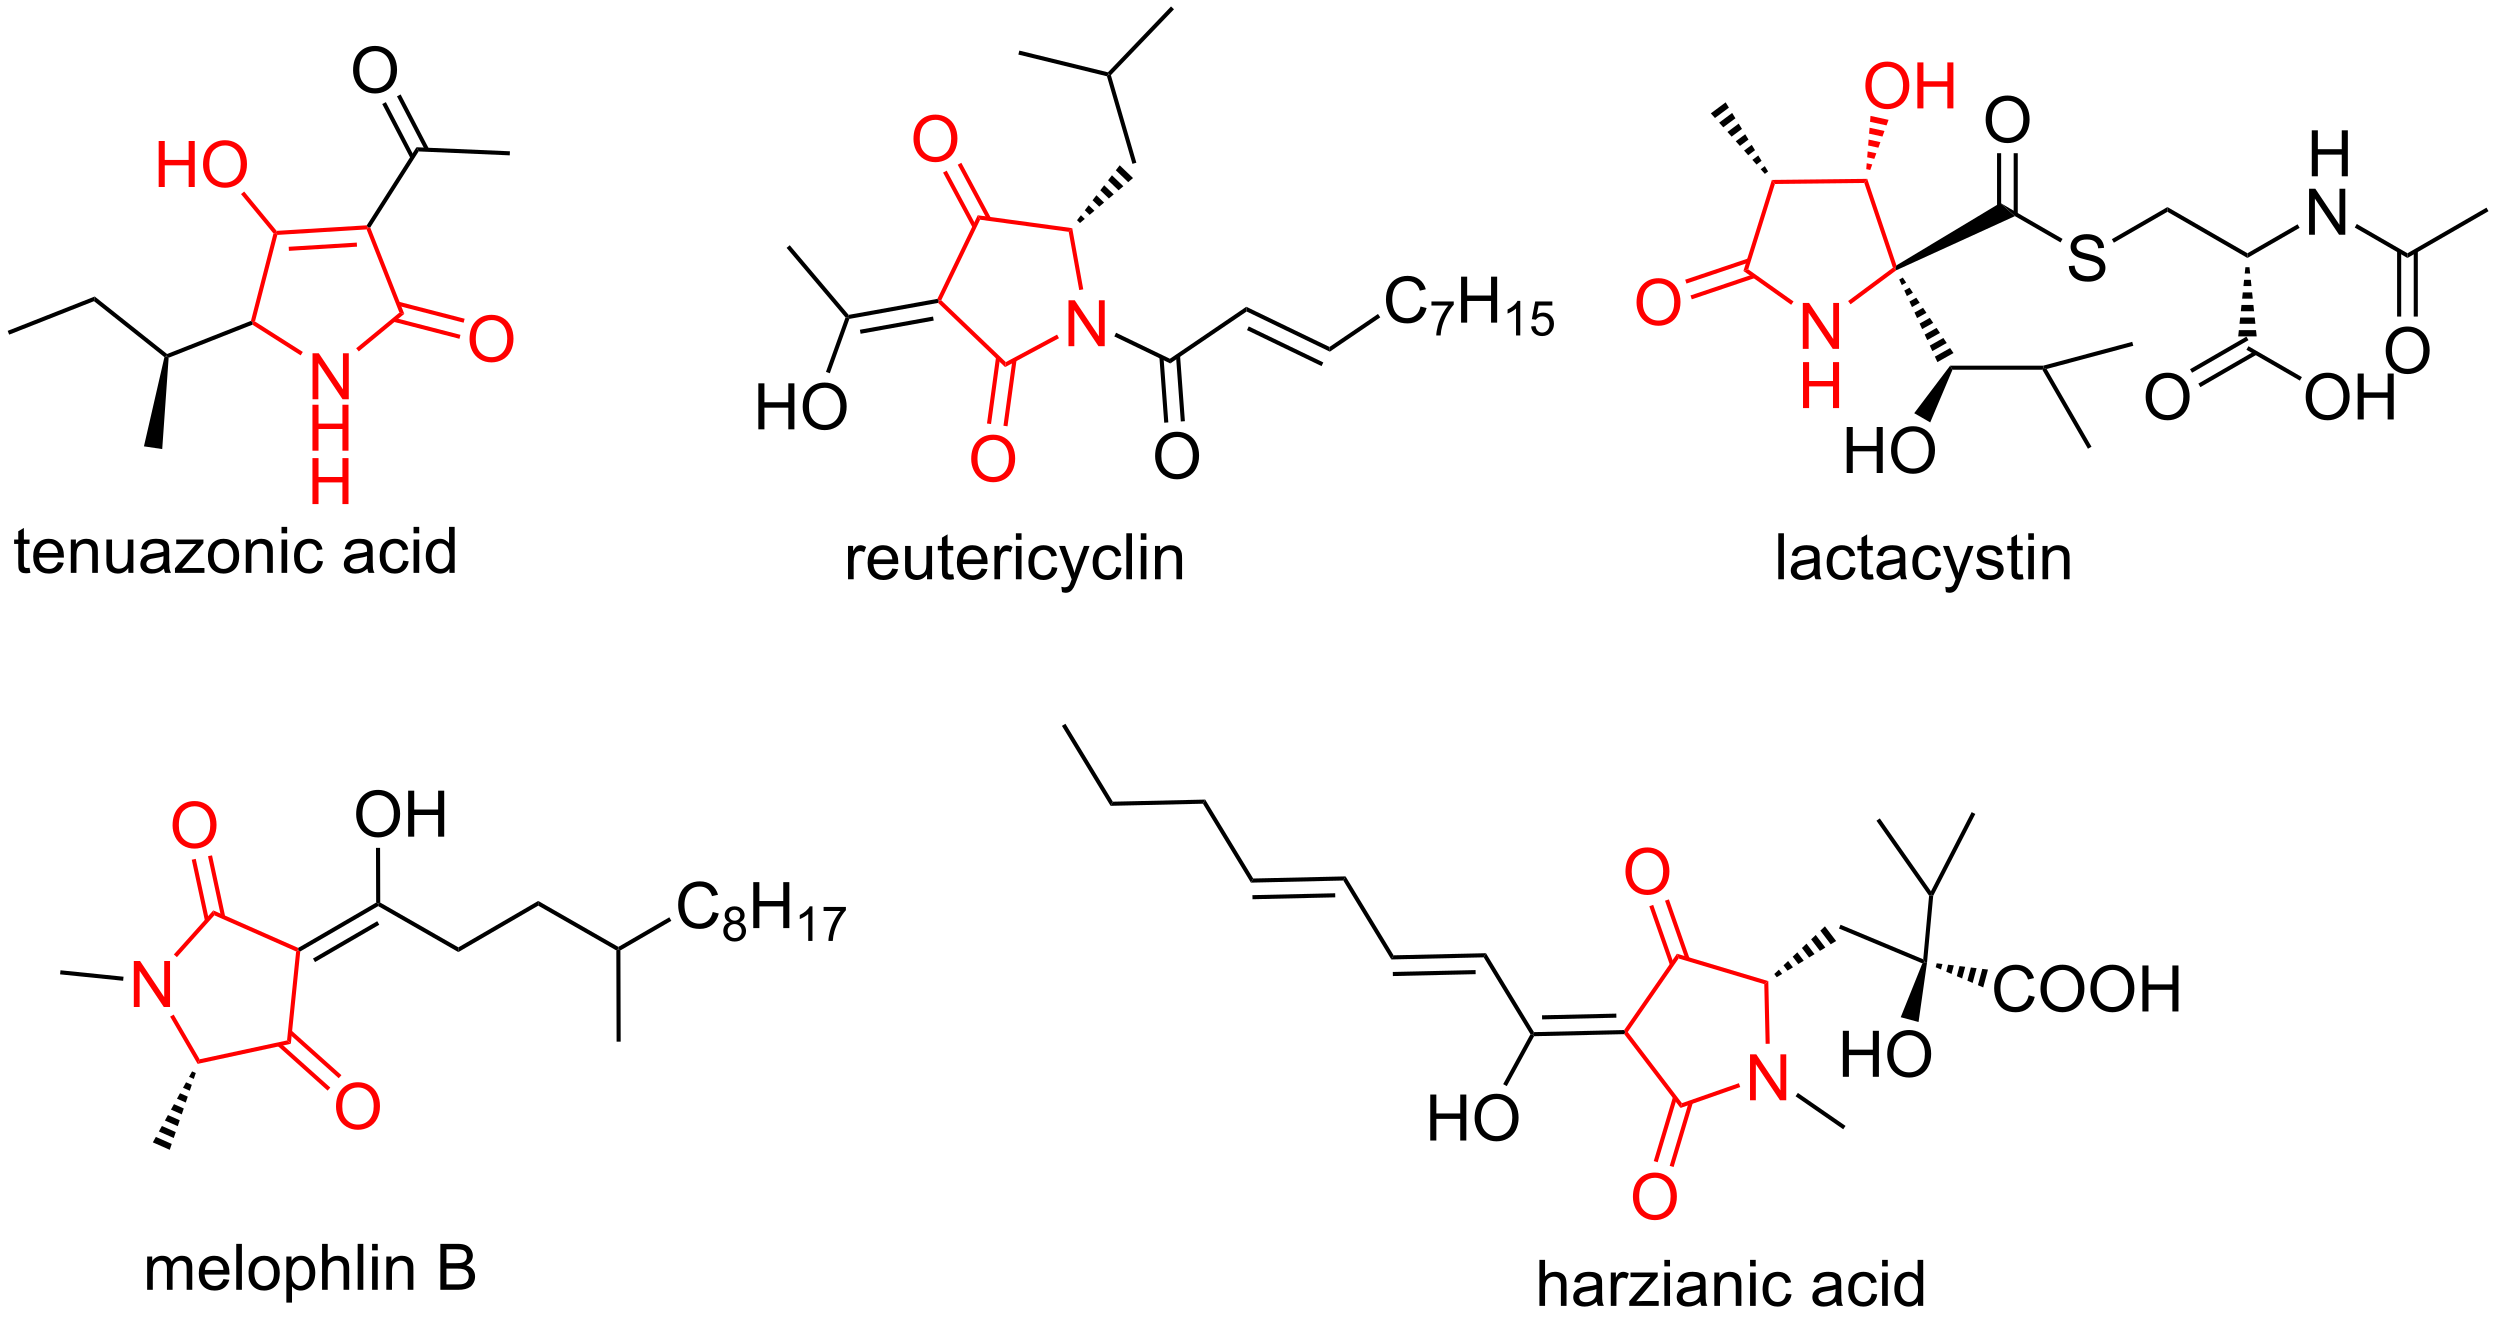 <?xml version="1.0" encoding="UTF-8"?>
<!DOCTYPE svg PUBLIC '-//W3C//DTD SVG 1.0//EN'
          'http://www.w3.org/TR/2001/REC-SVG-20010904/DTD/svg10.dtd'>
<svg stroke-dasharray="none" shape-rendering="auto" xmlns="http://www.w3.org/2000/svg" font-family="'Dialog'" text-rendering="auto" width="90" fill-opacity="1" color-interpolation="auto" color-rendering="auto" preserveAspectRatio="xMidYMid meet" font-size="12px" viewBox="0 0 90 48" fill="black" xmlns:xlink="http://www.w3.org/1999/xlink" stroke="black" image-rendering="auto" stroke-miterlimit="10" stroke-linecap="square" stroke-linejoin="miter" font-style="normal" stroke-width="1" height="48" stroke-dashoffset="0" font-weight="normal" stroke-opacity="1"
><!--Generated by the Batik Graphics2D SVG Generator--><defs id="genericDefs"
  /><g
  ><defs id="defs1"
    ><clipPath clipPathUnits="userSpaceOnUse" id="clipPath1"
      ><path d="M0.633 0.633 L320.502 0.633 L320.502 169.222 L0.633 169.222 L0.633 0.633 Z"
      /></clipPath
      ><clipPath clipPathUnits="userSpaceOnUse" id="clipPath2"
      ><path d="M12.463 119.247 L12.463 283.149 L323.439 283.149 L323.439 119.247 Z"
      /></clipPath
    ></defs
    ><g fill="red" transform="translate(-0,0) scale(0.281,0.281) translate(-0.633,-0.633) matrix(1.029,0,0,1.029,-12.187,-122.025)" stroke="red"
    ><path d="M51.37 168.908 L51.37 163.181 L52.148 163.181 L55.156 167.676 L55.156 163.181 L55.883 163.181 L55.883 168.908 L55.104 168.908 L52.096 164.408 L52.096 168.908 L51.37 168.908 Z" stroke="none" clip-path="url(#clipPath2)"
    /></g
    ><g fill="red" transform="matrix(0.289,0,0,0.289,-3.607,-34.511)" stroke="red"
    ><path d="M51.401 175.558 L51.401 169.831 L52.159 169.831 L52.159 172.183 L55.135 172.183 L55.135 169.831 L55.893 169.831 L55.893 175.558 L55.135 175.558 L55.135 172.857 L52.159 172.857 L52.159 175.558 L51.401 175.558 Z" stroke="none" clip-path="url(#clipPath2)"
    /></g
    ><g fill="red" transform="matrix(0.289,0,0,0.289,-3.607,-34.511)" stroke="red"
    ><path d="M51.401 182.208 L51.401 176.481 L52.159 176.481 L52.159 178.833 L55.135 178.833 L55.135 176.481 L55.893 176.481 L55.893 182.208 L55.135 182.208 L55.135 179.507 L52.159 179.507 L52.159 182.208 L51.401 182.208 Z" stroke="none" clip-path="url(#clipPath2)"
    /></g
    ><g fill="red" transform="matrix(0.289,0,0,0.289,-3.607,-34.511)" stroke="red"
    ><path d="M46.548 148.498 L46.827 148.435 L47.028 148.679 L44.244 159.463 L43.951 159.579 L43.737 159.389 Z" stroke="none" clip-path="url(#clipPath2)"
    /></g
    ><g fill="red" transform="matrix(0.289,0,0,0.289,-3.607,-34.511)" stroke="red"
    ><path d="M43.924 159.864 L43.951 159.579 L44.244 159.463 L50.203 163.255 L49.929 163.686 Z" stroke="none" clip-path="url(#clipPath2)"
    /></g
    ><g fill="red" transform="matrix(0.289,0,0,0.289,-3.607,-34.511)" stroke="red"
    ><path d="M57.172 163.191 L56.847 162.797 L62.232 158.354 L62.843 158.512 Z" stroke="none" clip-path="url(#clipPath2)"
    /></g
    ><g fill="red" transform="matrix(0.289,0,0,0.289,-3.607,-34.511)" stroke="red"
    ><path d="M62.843 158.512 L62.232 158.354 L58.145 147.993 L58.314 147.727 L58.599 147.755 Z" stroke="none" clip-path="url(#clipPath2)"
    /></g
    ><g fill="red" transform="matrix(0.289,0,0,0.289,-3.607,-34.511)" stroke="red"
    ><path d="M58.169 147.481 L58.314 147.727 L58.145 147.993 L47.028 148.679 L46.827 148.435 L46.941 148.173 ZM56.924 149.633 L48.441 150.156 L48.473 150.665 L56.955 150.142 Z" stroke="none" clip-path="url(#clipPath2)"
    /></g
    ><g fill="red" transform="matrix(0.289,0,0,0.289,-3.607,-34.511)" stroke="red"
    ><path d="M237.052 162.875 L237.052 157.149 L237.831 157.149 L240.839 161.643 L240.839 157.149 L241.565 157.149 L241.565 162.875 L240.786 162.875 L237.779 158.375 L237.779 162.875 L237.052 162.875 Z" stroke="none" clip-path="url(#clipPath2)"
    /></g
    ><g fill="red" transform="matrix(0.289,0,0,0.289,-3.607,-34.511)" stroke="red"
    ><path d="M233.199 141.829 L233.575 142.335 L230.254 152.966 L229.657 153.168 Z" stroke="none" clip-path="url(#clipPath2)"
    /></g
    ><g fill="red" transform="matrix(0.289,0,0,0.289,-3.607,-34.511)" stroke="red"
    ><path d="M229.657 153.168 L230.254 152.966 L235.896 156.968 L235.601 157.384 Z" stroke="none" clip-path="url(#clipPath2)"
    /></g
    ><g fill="red" transform="matrix(0.289,0,0,0.289,-3.607,-34.511)" stroke="red"
    ><path d="M243 157.322 L242.696 156.912 L248.275 152.761 L248.576 152.855 L248.708 153.075 Z" stroke="none" clip-path="url(#clipPath2)"
    /></g
    ><g fill="red" transform="matrix(0.289,0,0,0.289,-3.607,-34.511)" stroke="red"
    ><path d="M248.716 152.473 L248.576 152.855 L248.275 152.761 L244.712 142.208 L245.077 141.694 Z" stroke="none" clip-path="url(#clipPath2)"
    /></g
    ><g fill="red" transform="matrix(0.289,0,0,0.289,-3.607,-34.511)" stroke="red"
    ><path d="M245.077 141.694 L244.712 142.208 L233.575 142.335 L233.199 141.829 Z" stroke="none" clip-path="url(#clipPath2)"
    /></g
    ><g fill="red" transform="matrix(0.289,0,0,0.289,-3.607,-34.511)" stroke="red"
    ><path d="M145.58 162.542 L145.58 156.815 L146.358 156.815 L149.366 161.31 L149.366 156.815 L150.093 156.815 L150.093 162.542 L149.314 162.542 L146.306 158.042 L146.306 162.542 L145.58 162.542 Z" stroke="none" clip-path="url(#clipPath2)"
    /></g
    ><g fill="red" transform="matrix(0.289,0,0,0.289,-3.607,-34.511)" stroke="red"
    ><path d="M134.275 146.231 L134.573 146.787 L129.73 156.817 L129.42 156.873 L129.247 156.645 Z" stroke="none" clip-path="url(#clipPath2)"
    /></g
    ><g fill="red" transform="matrix(0.289,0,0,0.289,-3.607,-34.511)" stroke="red"
    ><path d="M129.337 157.147 L129.42 156.873 L129.73 156.817 L137.773 164.522 L137.687 165.147 Z" stroke="none" clip-path="url(#clipPath2)"
    /></g
    ><g fill="red" transform="matrix(0.289,0,0,0.289,-3.607,-34.511)" stroke="red"
    ><path d="M137.687 165.147 L137.773 164.522 L144.155 161.096 L144.396 161.546 Z" stroke="none" clip-path="url(#clipPath2)"
    /></g
    ><g fill="red" transform="matrix(0.289,0,0,0.289,-3.607,-34.511)" stroke="red"
    ><path d="M147.42 155.458 L146.918 155.549 L145.609 148.294 L146.045 147.838 Z" stroke="none" clip-path="url(#clipPath2)"
    /></g
    ><g fill="red" transform="matrix(0.289,0,0,0.289,-3.607,-34.511)" stroke="red"
    ><path d="M146.045 147.838 L145.609 148.294 L134.573 146.787 L134.275 146.231 Z" stroke="none" clip-path="url(#clipPath2)"
    /></g
    ><g transform="matrix(0.289,0,0,0.289,-3.607,-34.511)"
    ><path d="M58.599 147.755 L58.314 147.727 L58.169 147.481 L64.357 137.757 L64.629 138.279 Z" stroke="none" clip-path="url(#clipPath2)"
    /></g
    ><g transform="matrix(0.289,0,0,0.289,-3.607,-34.511)"
    ><path d="M56.462 128.173 Q56.462 126.746 57.228 125.942 Q57.993 125.134 59.204 125.134 Q59.996 125.134 60.631 125.514 Q61.269 125.892 61.603 126.569 Q61.939 127.246 61.939 128.106 Q61.939 128.978 61.587 129.666 Q61.236 130.353 60.59 130.707 Q59.947 131.061 59.199 131.061 Q58.392 131.061 57.754 130.671 Q57.118 130.278 56.79 129.603 Q56.462 128.926 56.462 128.173 ZM57.243 128.184 Q57.243 129.22 57.798 129.817 Q58.355 130.41 59.197 130.41 Q60.051 130.41 60.603 129.809 Q61.157 129.207 61.157 128.103 Q61.157 127.403 60.92 126.882 Q60.684 126.361 60.228 126.074 Q59.775 125.785 59.207 125.785 Q58.402 125.785 57.822 126.34 Q57.243 126.892 57.243 128.184 Z" stroke="none" clip-path="url(#clipPath2)"
    /></g
    ><g transform="matrix(0.289,0,0,0.289,-3.607,-34.511)"
    ><path d="M65.914 137.952 L62.385 131.179 L61.932 131.415 L65.462 138.188 ZM64.077 138.909 L60.547 132.137 L60.095 132.373 L63.625 139.145 Z" stroke="none" clip-path="url(#clipPath2)"
    /></g
    ><g transform="matrix(0.289,0,0,0.289,-3.607,-34.511)"
    ><path d="M64.629 138.279 L64.357 137.757 L76.002 138.26 L75.98 138.769 Z" stroke="none" clip-path="url(#clipPath2)"
    /></g
    ><g fill="red" transform="matrix(0.289,0,0,0.289,-3.607,-34.511)" stroke="red"
    ><path d="M32.247 142.709 L32.247 136.982 L33.005 136.982 L33.005 139.334 L35.981 139.334 L35.981 136.982 L36.739 136.982 L36.739 142.709 L35.981 142.709 L35.981 140.008 L33.005 140.008 L33.005 142.709 L32.247 142.709 ZM37.772 139.92 Q37.772 138.493 38.538 137.688 Q39.303 136.881 40.514 136.881 Q41.306 136.881 41.941 137.261 Q42.579 137.638 42.913 138.315 Q43.248 138.993 43.248 139.852 Q43.248 140.724 42.897 141.412 Q42.545 142.099 41.9 142.453 Q41.256 142.808 40.509 142.808 Q39.702 142.808 39.063 142.417 Q38.428 142.024 38.1 141.349 Q37.772 140.672 37.772 139.92 ZM38.553 139.93 Q38.553 140.966 39.108 141.563 Q39.665 142.157 40.506 142.157 Q41.36 142.157 41.913 141.555 Q42.467 140.953 42.467 139.849 Q42.467 139.149 42.23 138.628 Q41.993 138.107 41.538 137.821 Q41.084 137.532 40.517 137.532 Q39.712 137.532 39.131 138.086 Q38.553 138.638 38.553 139.93 Z" stroke="none" clip-path="url(#clipPath2)"
    /></g
    ><g fill="red" transform="matrix(0.289,0,0,0.289,-3.607,-34.511)" stroke="red"
    ><path d="M46.941 148.173 L46.827 148.435 L46.548 148.498 L42.504 143.596 L42.897 143.272 Z" stroke="none" clip-path="url(#clipPath2)"
    /></g
    ><g fill="red" transform="matrix(0.289,0,0,0.289,-3.607,-34.511)" stroke="red"
    ><path d="M70.969 161.67 Q70.969 160.243 71.734 159.439 Q72.5 158.631 73.711 158.631 Q74.503 158.631 75.138 159.012 Q75.776 159.389 76.109 160.066 Q76.445 160.743 76.445 161.603 Q76.445 162.475 76.094 163.162 Q75.742 163.85 75.096 164.204 Q74.453 164.558 73.706 164.558 Q72.898 164.558 72.26 164.168 Q71.625 163.774 71.297 163.1 Q70.969 162.423 70.969 161.67 ZM71.75 161.681 Q71.75 162.717 72.305 163.314 Q72.862 163.907 73.703 163.907 Q74.557 163.907 75.109 163.306 Q75.664 162.704 75.664 161.6 Q75.664 160.899 75.427 160.379 Q75.19 159.858 74.734 159.571 Q74.281 159.282 73.713 159.282 Q72.909 159.282 72.328 159.837 Q71.75 160.389 71.75 161.681 Z" stroke="none" clip-path="url(#clipPath2)"
    /></g
    ><g fill="red" transform="matrix(0.289,0,0,0.289,-3.607,-34.511)" stroke="red"
    ><path d="M61.486 159.495 L69.715 161.619 L69.842 161.125 L61.614 159.001 ZM62.004 157.489 L70.232 159.613 L70.36 159.119 L62.131 156.995 Z" stroke="none" clip-path="url(#clipPath2)"
    /></g
    ><g transform="matrix(0.289,0,0,0.289,-3.607,-34.511)"
    ><path d="M43.737 159.389 L43.951 159.579 L43.924 159.864 L33.488 163.981 L33.245 163.802 L33.289 163.511 Z" stroke="none" clip-path="url(#clipPath2)"
    /></g
    ><g transform="matrix(0.289,0,0,0.289,-3.607,-34.511)"
    ><path d="M33.289 163.511 L33.245 163.802 L32.961 163.902 L24.192 156.933 L24.279 156.351 Z" stroke="none" clip-path="url(#clipPath2)"
    /></g
    ><g transform="matrix(0.289,0,0,0.289,-3.607,-34.511)"
    ><path d="M24.279 156.351 L24.192 156.933 L13.623 161.102 L13.436 160.628 Z" stroke="none" clip-path="url(#clipPath2)"
    /></g
    ><g transform="matrix(0.289,0,0,0.289,-3.607,-34.511)"
    ><path d="M32.961 163.902 L33.245 163.802 L33.488 163.981 L32.688 175.355 L30.411 175.016 Z" stroke="none" clip-path="url(#clipPath2)"
    /></g
    ><g fill="red" transform="matrix(0.289,0,0,0.289,-3.607,-34.511)" stroke="red"
    ><path d="M126.269 136.73 Q126.269 135.303 127.035 134.498 Q127.801 133.691 129.012 133.691 Q129.803 133.691 130.439 134.071 Q131.077 134.449 131.41 135.126 Q131.746 135.803 131.746 136.662 Q131.746 137.535 131.394 138.222 Q131.043 138.91 130.397 139.264 Q129.754 139.618 129.006 139.618 Q128.199 139.618 127.561 139.227 Q126.926 138.834 126.597 138.16 Q126.269 137.482 126.269 136.73 ZM127.051 136.74 Q127.051 137.777 127.605 138.373 Q128.163 138.967 129.004 138.967 Q129.858 138.967 130.41 138.365 Q130.965 137.764 130.965 136.66 Q130.965 135.959 130.728 135.438 Q130.491 134.917 130.035 134.631 Q129.582 134.342 129.014 134.342 Q128.209 134.342 127.629 134.897 Q127.051 135.449 127.051 136.74 Z" stroke="none" clip-path="url(#clipPath2)"
    /></g
    ><g fill="red" transform="matrix(0.289,0,0,0.289,-3.607,-34.511)" stroke="red"
    ><path d="M135.918 146.562 L132.232 139.694 L131.782 139.936 L135.468 146.803 ZM134.092 147.541 L130.406 140.674 L129.957 140.916 L133.643 147.783 Z" stroke="none" clip-path="url(#clipPath2)"
    /></g
    ><g transform="matrix(0.289,0,0,0.289,-3.607,-34.511)"
    ><path d="M129.247 156.645 L129.42 156.873 L129.337 157.147 L118.284 159.141 L118.094 158.916 L118.194 158.639 ZM128.704 158.848 L119.594 160.491 L119.684 160.993 L128.794 159.35 Z" stroke="none" clip-path="url(#clipPath2)"
    /></g
    ><g transform="matrix(0.289,0,0,0.289,-3.607,-34.511)"
    ><path d="M118.194 158.639 L118.094 158.916 L117.804 158.968 L110.467 150.294 L110.857 149.964 Z" stroke="none" clip-path="url(#clipPath2)"
    /></g
    ><g transform="matrix(0.289,0,0,0.289,-3.607,-34.511)"
    ><path d="M106.945 172.896 L106.945 167.169 L107.703 167.169 L107.703 169.521 L110.679 169.521 L110.679 167.169 L111.437 167.169 L111.437 172.896 L110.679 172.896 L110.679 170.195 L107.703 170.195 L107.703 172.896 L106.945 172.896 ZM112.47 170.107 Q112.47 168.68 113.235 167.875 Q114.001 167.068 115.212 167.068 Q116.004 167.068 116.639 167.448 Q117.277 167.826 117.61 168.503 Q117.946 169.18 117.946 170.039 Q117.946 170.911 117.595 171.599 Q117.243 172.286 116.597 172.641 Q115.954 172.995 115.207 172.995 Q114.4 172.995 113.761 172.604 Q113.126 172.211 112.798 171.536 Q112.47 170.859 112.47 170.107 ZM113.251 170.117 Q113.251 171.154 113.806 171.75 Q114.363 172.344 115.204 172.344 Q116.058 172.344 116.61 171.742 Q117.165 171.141 117.165 170.036 Q117.165 169.336 116.928 168.815 Q116.691 168.294 116.235 168.008 Q115.782 167.719 115.215 167.719 Q114.41 167.719 113.829 168.273 Q113.251 168.826 113.251 170.117 Z" stroke="none" clip-path="url(#clipPath2)"
    /></g
    ><g transform="matrix(0.289,0,0,0.289,-3.607,-34.511)"
    ><path d="M117.804 158.968 L118.094 158.916 L118.284 159.141 L115.85 165.912 L115.37 165.739 Z" stroke="none" clip-path="url(#clipPath2)"
    /></g
    ><g fill="red" transform="matrix(0.289,0,0,0.289,-3.607,-34.511)" stroke="red"
    ><path d="M133.461 176.599 Q133.461 175.172 134.227 174.367 Q134.992 173.56 136.203 173.56 Q136.995 173.56 137.63 173.94 Q138.268 174.317 138.602 174.994 Q138.938 175.672 138.938 176.531 Q138.938 177.403 138.586 178.091 Q138.235 178.778 137.589 179.132 Q136.946 179.487 136.198 179.487 Q135.391 179.487 134.753 179.096 Q134.117 178.703 133.789 178.028 Q133.461 177.351 133.461 176.599 ZM134.242 176.609 Q134.242 177.645 134.797 178.242 Q135.354 178.835 136.196 178.835 Q137.05 178.835 137.602 178.234 Q138.156 177.632 138.156 176.528 Q138.156 175.828 137.919 175.307 Q137.683 174.786 137.227 174.5 Q136.774 174.21 136.206 174.21 Q135.401 174.21 134.821 174.765 Q134.242 175.317 134.242 176.609 Z" stroke="none" clip-path="url(#clipPath2)"
    /></g
    ><g fill="red" transform="matrix(0.289,0,0,0.289,-3.607,-34.511)" stroke="red"
    ><path d="M136.553 163.915 L135.426 172.169 L135.931 172.238 L137.058 163.984 ZM138.605 164.195 L137.478 172.45 L137.984 172.519 L139.111 164.264 Z" stroke="none" clip-path="url(#clipPath2)"
    /></g
    ><g transform="matrix(0.289,0,0,0.289,-3.607,-34.511)"
    ><path d="M146.643 146.846 L147.126 146.224 L147.612 146.689 L147.012 147.199 ZM147.609 145.602 L148.093 144.98 L148.814 145.671 L148.213 146.18 ZM148.576 144.358 L149.059 143.736 L150.015 144.652 L149.415 145.161 ZM149.542 143.114 L150.025 142.492 L151.217 143.633 L150.616 144.143 ZM150.508 141.87 L150.992 141.248 L152.418 142.615 L151.818 143.124 ZM151.475 140.626 L151.958 140.004 L153.62 141.596 L153.019 142.105 Z" stroke="none" clip-path="url(#clipPath2)"
    /></g
    ><g transform="matrix(0.289,0,0,0.289,-3.607,-34.511)"
    ><path d="M154.034 139.685 L153.544 139.827 L150.37 128.918 L150.573 128.706 L150.86 128.776 Z" stroke="none" clip-path="url(#clipPath2)"
    /></g
    ><g transform="matrix(0.289,0,0,0.289,-3.607,-34.511)"
    ><path d="M150.86 128.776 L150.573 128.706 L150.491 128.423 L158.351 120.219 L158.72 120.572 Z" stroke="none" clip-path="url(#clipPath2)"
    /></g
    ><g transform="matrix(0.289,0,0,0.289,-3.607,-34.511)"
    ><path d="M150.491 128.423 L150.573 128.706 L150.37 128.918 L139.335 126.213 L139.457 125.718 Z" stroke="none" clip-path="url(#clipPath2)"
    /></g
    ><g transform="matrix(0.289,0,0,0.289,-3.607,-34.511)"
    ><path d="M151.288 161.326 L151.51 160.866 L158.212 164.102 L158.256 164.69 Z" stroke="none" clip-path="url(#clipPath2)"
    /></g
    ><g transform="matrix(0.289,0,0,0.289,-3.607,-34.511)"
    ><path d="M158.256 164.69 L158.212 164.102 L167.728 157.629 L167.771 158.217 Z" stroke="none" clip-path="url(#clipPath2)"
    /></g
    ><g transform="matrix(0.289,0,0,0.289,-3.607,-34.511)"
    ><path d="M156.37 176.234 Q156.37 174.808 157.135 174.003 Q157.901 173.196 159.112 173.196 Q159.904 173.196 160.539 173.576 Q161.177 173.953 161.51 174.63 Q161.846 175.308 161.846 176.167 Q161.846 177.039 161.495 177.727 Q161.143 178.414 160.497 178.768 Q159.854 179.123 159.107 179.123 Q158.299 179.123 157.661 178.732 Q157.026 178.339 156.698 177.664 Q156.37 176.987 156.37 176.234 ZM157.151 176.245 Q157.151 177.281 157.706 177.878 Q158.263 178.471 159.104 178.471 Q159.958 178.471 160.51 177.87 Q161.065 177.268 161.065 176.164 Q161.065 175.464 160.828 174.943 Q160.591 174.422 160.135 174.136 Q159.682 173.846 159.115 173.846 Q158.31 173.846 157.729 174.401 Q157.151 174.953 157.151 176.245 Z" stroke="none" clip-path="url(#clipPath2)"
    /></g
    ><g transform="matrix(0.289,0,0,0.289,-3.607,-34.511)"
    ><path d="M156.902 163.895 L157.506 172.072 L158.015 172.034 L157.411 163.857 ZM158.968 163.742 L159.572 171.919 L160.081 171.881 L159.477 163.705 Z" stroke="none" clip-path="url(#clipPath2)"
    /></g
    ><g transform="matrix(0.289,0,0,0.289,-3.607,-34.511)"
    ><path d="M167.771 158.217 L167.728 157.629 L178.092 162.634 L178.135 163.221 ZM167.815 160.538 L177.102 165.023 L177.323 164.563 L168.037 160.079 Z" stroke="none" clip-path="url(#clipPath2)"
    /></g
    ><g transform="matrix(0.289,0,0,0.289,-3.607,-34.511)"
    ><path d="M189.432 157.597 L190.19 157.787 Q189.953 158.722 189.333 159.214 Q188.713 159.703 187.82 159.703 Q186.893 159.703 186.312 159.326 Q185.734 158.948 185.429 158.235 Q185.127 157.519 185.127 156.698 Q185.127 155.802 185.469 155.138 Q185.812 154.472 186.443 154.125 Q187.073 153.779 187.831 153.779 Q188.69 153.779 189.276 154.216 Q189.862 154.654 190.094 155.448 L189.346 155.623 Q189.148 154.998 188.768 154.714 Q188.391 154.427 187.815 154.427 Q187.156 154.427 186.711 154.745 Q186.268 155.06 186.088 155.594 Q185.909 156.128 185.909 156.693 Q185.909 157.425 186.122 157.969 Q186.336 158.513 186.784 158.784 Q187.234 159.052 187.758 159.052 Q188.393 159.052 188.833 158.685 Q189.276 158.318 189.432 157.597 Z" stroke="none" clip-path="url(#clipPath2)"
    /></g
    ><g transform="matrix(0.289,0,0,0.289,-3.607,-34.511)"
    ><path d="M190.792 157.472 L190.792 156.964 L193.571 156.964 L193.571 157.374 Q193.161 157.812 192.758 158.536 Q192.356 159.259 192.135 160.023 Q191.977 160.562 191.934 161.204 L191.391 161.204 Q191.401 160.697 191.59 159.98 Q191.782 159.261 192.137 158.595 Q192.493 157.929 192.895 157.472 L190.792 157.472 Z" stroke="none" clip-path="url(#clipPath2)"
    /></g
    ><g transform="matrix(0.289,0,0,0.289,-3.607,-34.511)"
    ><path d="M194.484 159.605 L194.484 153.878 L195.242 153.878 L195.242 156.23 L198.218 156.23 L198.218 153.878 L198.976 153.878 L198.976 159.605 L198.218 159.605 L198.218 156.904 L195.242 156.904 L195.242 159.605 L194.484 159.605 Z" stroke="none" clip-path="url(#clipPath2)"
    /></g
    ><g transform="matrix(0.289,0,0,0.289,-3.607,-34.511)"
    ><path d="M201.857 161.204 L201.33 161.204 L201.33 157.843 Q201.138 158.025 200.83 158.207 Q200.521 158.388 200.275 158.48 L200.275 157.97 Q200.716 157.761 201.046 157.466 Q201.378 157.169 201.517 156.892 L201.857 156.892 L201.857 161.204 ZM203.208 160.079 L203.76 160.033 Q203.823 160.437 204.045 160.64 Q204.27 160.843 204.586 160.843 Q204.967 160.843 205.231 160.556 Q205.495 160.269 205.495 159.794 Q205.495 159.343 205.241 159.083 Q204.989 158.822 204.579 158.822 Q204.323 158.822 204.118 158.939 Q203.913 159.054 203.795 159.238 L203.301 159.173 L203.717 156.968 L205.852 156.968 L205.852 157.472 L204.139 157.472 L203.907 158.626 Q204.293 158.357 204.719 158.357 Q205.282 158.357 205.668 158.748 Q206.055 159.136 206.055 159.748 Q206.055 160.332 205.715 160.755 Q205.301 161.279 204.586 161.279 Q204 161.279 203.629 160.951 Q203.26 160.62 203.208 160.079 Z" stroke="none" clip-path="url(#clipPath2)"
    /></g
    ><g transform="matrix(0.289,0,0,0.289,-3.607,-34.511)"
    ><path d="M178.135 163.221 L178.092 162.634 L184.129 158.527 L184.416 158.948 Z" stroke="none" clip-path="url(#clipPath2)"
    /></g
    ><g transform="matrix(0.289,0,0,0.289,-3.607,-34.511)"
    ><path d="M232.319 141.075 L231.802 140.495 L232.322 140.108 L232.728 140.77 ZM231.284 139.915 L230.767 139.335 L231.508 138.784 L231.915 139.446 ZM230.25 138.755 L229.732 138.175 L230.694 137.459 L231.101 138.121 ZM229.215 137.595 L228.697 137.015 L229.881 136.135 L230.288 136.797 ZM228.18 136.436 L227.663 135.856 L229.067 134.811 L229.474 135.473 ZM227.145 135.276 L226.628 134.696 L228.253 133.486 L228.66 134.149 ZM226.111 134.116 L225.593 133.536 L227.44 132.162 L227.847 132.824 Z" stroke="none" clip-path="url(#clipPath2)"
    /></g
    ><g fill="red" transform="matrix(0.289,0,0,0.289,-3.607,-34.511)" stroke="red"
    ><path d="M244.845 130.127 Q244.845 128.7 245.61 127.895 Q246.376 127.088 247.587 127.088 Q248.379 127.088 249.014 127.468 Q249.652 127.846 249.985 128.523 Q250.321 129.2 250.321 130.06 Q250.321 130.932 249.97 131.619 Q249.618 132.307 248.972 132.661 Q248.329 133.015 247.582 133.015 Q246.774 133.015 246.136 132.625 Q245.501 132.231 245.173 131.557 Q244.845 130.88 244.845 130.127 ZM245.626 130.138 Q245.626 131.174 246.181 131.77 Q246.738 132.364 247.579 132.364 Q248.433 132.364 248.985 131.763 Q249.54 131.161 249.54 130.057 Q249.54 129.356 249.303 128.836 Q249.066 128.315 248.61 128.028 Q248.157 127.739 247.589 127.739 Q246.785 127.739 246.204 128.294 Q245.626 128.846 245.626 130.138 ZM251.32 132.916 L251.32 127.19 L252.078 127.19 L252.078 129.541 L255.054 129.541 L255.054 127.19 L255.812 127.19 L255.812 132.916 L255.054 132.916 L255.054 130.216 L252.078 130.216 L252.078 132.916 L251.32 132.916 Z" stroke="none" clip-path="url(#clipPath2)"
    /></g
    ><g fill="red" transform="matrix(0.289,0,0,0.289,-3.607,-34.511)" stroke="red"
    ><path d="M244.954 140.484 L245.013 139.747 L245.706 139.899 L245.453 140.593 ZM245.072 139.01 L245.131 138.274 L246.213 138.51 L245.96 139.204 ZM245.19 137.537 L245.25 136.8 L246.72 137.121 L246.467 137.816 ZM245.309 136.063 L245.368 135.326 L247.227 135.732 L246.974 136.427 ZM245.427 134.589 L245.486 133.853 L247.735 134.344 L247.481 135.038 Z" stroke="none" clip-path="url(#clipPath2)"
    /></g
    ><g fill="red" transform="matrix(0.289,0,0,0.289,-3.607,-34.511)" stroke="red"
    ><path d="M216.339 157.109 Q216.339 155.682 217.105 154.877 Q217.871 154.07 219.082 154.07 Q219.873 154.07 220.509 154.45 Q221.147 154.828 221.48 155.505 Q221.816 156.182 221.816 157.042 Q221.816 157.914 221.464 158.601 Q221.113 159.289 220.467 159.643 Q219.824 159.997 219.076 159.997 Q218.269 159.997 217.631 159.607 Q216.996 159.213 216.667 158.539 Q216.339 157.862 216.339 157.109 ZM217.121 157.12 Q217.121 158.156 217.675 158.752 Q218.233 159.346 219.074 159.346 Q219.928 159.346 220.48 158.745 Q221.035 158.143 221.035 157.039 Q221.035 156.338 220.798 155.818 Q220.561 155.297 220.105 155.01 Q219.652 154.721 219.084 154.721 Q218.28 154.721 217.699 155.276 Q217.121 155.828 217.121 157.12 Z" stroke="none" clip-path="url(#clipPath2)"
    /></g
    ><g fill="red" transform="matrix(0.289,0,0,0.289,-3.607,-34.511)" stroke="red"
    ><path d="M230.256 151.603 L222.399 154.256 L222.562 154.739 L230.419 152.087 ZM230.918 153.566 L223.061 156.219 L223.224 156.702 L231.082 154.05 Z" stroke="none" clip-path="url(#clipPath2)"
    /></g
    ><g transform="matrix(0.289,0,0,0.289,-3.607,-34.511)"
    ><path d="M248.708 153.075 L248.576 152.855 L248.716 152.473 L261.651 144.695 L263.476 146.338 Z" stroke="none" clip-path="url(#clipPath2)"
    /></g
    ><g transform="matrix(0.289,0,0,0.289,-3.607,-34.511)"
    ><path d="M249.507 153.99 L249.928 154.617 L249.379 154.926 L249.062 154.24 ZM250.349 155.244 L250.77 155.871 L250.013 156.297 L249.696 155.611 ZM251.191 156.498 L251.612 157.125 L250.647 157.668 L250.33 156.982 ZM252.033 157.752 L252.454 158.379 L251.281 159.039 L250.964 158.353 ZM252.876 159.006 L253.297 159.633 L251.915 160.41 L251.598 159.725 ZM253.718 160.26 L254.139 160.887 L252.549 161.781 L252.232 161.096 ZM254.56 161.514 L254.981 162.141 L253.183 163.152 L252.866 162.467 ZM255.402 162.768 L255.823 163.395 L253.817 164.523 L253.5 163.838 Z" stroke="none" clip-path="url(#clipPath2)"
    /></g
    ><g transform="matrix(0.289,0,0,0.289,-3.607,-34.511)"
    ><path d="M270.19 152.565 L270.906 152.503 Q270.955 152.933 271.14 153.209 Q271.328 153.485 271.718 153.654 Q272.109 153.823 272.596 153.823 Q273.031 153.823 273.362 153.696 Q273.695 153.565 273.856 153.341 Q274.018 153.117 274.018 152.852 Q274.018 152.581 273.862 152.38 Q273.705 152.18 273.346 152.042 Q273.117 151.953 272.328 151.763 Q271.539 151.573 271.221 151.406 Q270.812 151.19 270.609 150.873 Q270.409 150.555 270.409 150.159 Q270.409 149.727 270.653 149.349 Q270.901 148.972 271.372 148.776 Q271.846 148.581 272.424 148.581 Q273.062 148.581 273.547 148.787 Q274.034 148.992 274.294 149.391 Q274.557 149.789 274.578 150.292 L273.851 150.347 Q273.791 149.805 273.453 149.529 Q273.117 149.25 272.455 149.25 Q271.768 149.25 271.453 149.503 Q271.14 149.753 271.14 150.11 Q271.14 150.417 271.362 150.617 Q271.58 150.815 272.505 151.026 Q273.429 151.235 273.773 151.391 Q274.273 151.62 274.51 151.974 Q274.75 152.328 274.75 152.789 Q274.75 153.245 274.487 153.651 Q274.226 154.055 273.734 154.281 Q273.245 154.505 272.632 154.505 Q271.854 154.505 271.328 154.279 Q270.804 154.05 270.505 153.597 Q270.205 153.141 270.19 152.565 Z" stroke="none" clip-path="url(#clipPath2)"
    /></g
    ><g transform="matrix(0.289,0,0,0.289,-3.607,-34.511)"
    ><path d="M263.476 146.338 L261.651 144.695 L269.407 149.173 L269.151 149.615 Z" stroke="none" clip-path="url(#clipPath2)"
    /></g
    ><g transform="matrix(0.289,0,0,0.289,-3.607,-34.511)"
    ><path d="M259.827 134.354 Q259.827 132.927 260.592 132.123 Q261.358 131.315 262.569 131.315 Q263.361 131.315 263.996 131.696 Q264.634 132.073 264.967 132.75 Q265.303 133.427 265.303 134.287 Q265.303 135.159 264.952 135.847 Q264.6 136.534 263.954 136.888 Q263.311 137.242 262.564 137.242 Q261.756 137.242 261.118 136.852 Q260.483 136.459 260.155 135.784 Q259.827 135.107 259.827 134.354 ZM260.608 134.365 Q260.608 135.401 261.163 135.998 Q261.72 136.591 262.561 136.591 Q263.415 136.591 263.967 135.99 Q264.522 135.388 264.522 134.284 Q264.522 133.584 264.285 133.063 Q264.048 132.542 263.592 132.256 Q263.139 131.966 262.571 131.966 Q261.767 131.966 261.186 132.521 Q260.608 133.073 260.608 134.365 Z" stroke="none" clip-path="url(#clipPath2)"
    /></g
    ><g transform="matrix(0.289,0,0,0.289,-3.607,-34.511)"
    ><path d="M263.829 146.1 L263.829 138.499 L263.319 138.499 L263.319 146.1 ZM261.758 146.048 L261.758 138.499 L261.248 138.499 L261.248 146.048 Z" stroke="none" clip-path="url(#clipPath2)"
    /></g
    ><g transform="matrix(0.289,0,0,0.289,-3.607,-34.511)"
    ><path d="M275.804 149.647 L275.549 149.205 L282.472 145.208 L282.472 145.797 Z" stroke="none" clip-path="url(#clipPath2)"
    /></g
    ><g transform="matrix(0.289,0,0,0.289,-3.607,-34.511)"
    ><path d="M282.472 145.797 L282.472 145.208 L292.439 150.962 L292.439 151.551 Z" stroke="none" clip-path="url(#clipPath2)"
    /></g
    ><g transform="matrix(0.289,0,0,0.289,-3.607,-34.511)"
    ><path d="M292.694 152.702 L292.776 153.486 L292.103 153.486 L292.184 152.702 ZM292.857 154.269 L292.938 155.052 L291.94 155.052 L292.021 154.269 ZM293.02 155.836 L293.101 156.619 L291.777 156.619 L291.858 155.836 ZM293.183 157.403 L293.264 158.186 L291.614 158.186 L291.695 157.403 ZM293.346 158.969 L293.427 159.753 L291.451 159.753 L291.533 158.969 ZM293.508 160.536 L293.59 161.32 L291.288 161.32 L291.37 160.536 Z" stroke="none" clip-path="url(#clipPath2)"
    /></g
    ><g transform="matrix(0.289,0,0,0.289,-3.607,-34.511)"
    ><path d="M242.519 178.336 L242.519 172.609 L243.277 172.609 L243.277 174.961 L246.254 174.961 L246.254 172.609 L247.011 172.609 L247.011 178.336 L246.254 178.336 L246.254 175.636 L243.277 175.636 L243.277 178.336 L242.519 178.336 ZM248.044 175.547 Q248.044 174.12 248.81 173.315 Q249.575 172.508 250.786 172.508 Q251.578 172.508 252.213 172.888 Q252.851 173.266 253.185 173.943 Q253.52 174.62 253.52 175.479 Q253.52 176.352 253.169 177.039 Q252.817 177.727 252.172 178.081 Q251.528 178.435 250.781 178.435 Q249.974 178.435 249.335 178.044 Q248.7 177.651 248.372 176.977 Q248.044 176.3 248.044 175.547 ZM248.825 175.558 Q248.825 176.594 249.38 177.19 Q249.937 177.784 250.778 177.784 Q251.632 177.784 252.185 177.183 Q252.739 176.581 252.739 175.477 Q252.739 174.776 252.502 174.255 Q252.265 173.734 251.81 173.448 Q251.356 173.159 250.789 173.159 Q249.984 173.159 249.403 173.714 Q248.825 174.266 248.825 175.558 Z" stroke="none" clip-path="url(#clipPath2)"
    /></g
    ><g transform="matrix(0.289,0,0,0.289,-3.607,-34.511)"
    ><path d="M255.404 164.964 L255.696 165.475 L252.923 172.035 L250.93 170.884 Z" stroke="none" clip-path="url(#clipPath2)"
    /></g
    ><g transform="matrix(0.289,0,0,0.289,-3.607,-34.511)"
    ><path d="M255.696 165.475 L255.404 164.964 L267.004 164.964 L267.038 165.219 L266.89 165.475 Z" stroke="none" clip-path="url(#clipPath2)"
    /></g
    ><g transform="matrix(0.289,0,0,0.289,-3.607,-34.511)"
    ><path d="M266.89 165.475 L267.038 165.219 L267.425 165.38 L273.013 175.059 L272.571 175.314 Z" stroke="none" clip-path="url(#clipPath2)"
    /></g
    ><g transform="matrix(0.289,0,0,0.289,-3.607,-34.511)"
    ><path d="M267.425 165.38 L267.038 165.219 L267.004 164.964 L278.088 161.994 L278.22 162.487 Z" stroke="none" clip-path="url(#clipPath2)"
    /></g
    ><g transform="matrix(0.289,0,0,0.289,-3.607,-34.511)"
    ><path d="M16.162 190.143 L16.264 190.765 Q15.967 190.827 15.732 190.827 Q15.35 190.827 15.139 190.708 Q14.928 190.585 14.842 190.387 Q14.756 190.19 14.756 189.557 L14.756 187.171 L14.24 187.171 L14.24 186.624 L14.756 186.624 L14.756 185.596 L15.456 185.174 L15.456 186.624 L16.162 186.624 L16.162 187.171 L15.456 187.171 L15.456 189.596 Q15.456 189.898 15.493 189.984 Q15.529 190.07 15.613 190.122 Q15.699 190.171 15.855 190.171 Q15.972 190.171 16.162 190.143 ZM19.689 189.437 L20.416 189.525 Q20.244 190.163 19.778 190.515 Q19.314 190.867 18.593 190.867 Q17.682 190.867 17.148 190.307 Q16.616 189.744 16.616 188.734 Q16.616 187.687 17.156 187.109 Q17.695 186.531 18.554 186.531 Q19.385 186.531 19.911 187.098 Q20.439 187.663 20.439 188.69 Q20.439 188.752 20.437 188.877 L17.343 188.877 Q17.382 189.562 17.729 189.926 Q18.078 190.288 18.596 190.288 Q18.984 190.288 19.257 190.085 Q19.531 189.882 19.689 189.437 ZM17.382 188.299 L19.697 188.299 Q19.65 187.775 19.432 187.515 Q19.096 187.109 18.562 187.109 Q18.078 187.109 17.747 187.434 Q17.416 187.757 17.382 188.299 ZM21.3 190.773 L21.3 186.624 L21.933 186.624 L21.933 187.213 Q22.389 186.531 23.253 186.531 Q23.628 186.531 23.941 186.666 Q24.256 186.799 24.412 187.018 Q24.568 187.236 24.631 187.538 Q24.67 187.734 24.67 188.221 L24.67 190.773 L23.967 190.773 L23.967 188.249 Q23.967 187.82 23.884 187.606 Q23.803 187.393 23.594 187.268 Q23.386 187.14 23.105 187.14 Q22.654 187.14 22.329 187.426 Q22.003 187.71 22.003 188.507 L22.003 190.773 L21.3 190.773 ZM28.468 190.773 L28.468 190.163 Q27.984 190.867 27.15 190.867 Q26.783 190.867 26.465 190.726 Q26.148 190.585 25.991 190.372 Q25.838 190.158 25.775 189.851 Q25.734 189.643 25.734 189.195 L25.734 186.624 L26.437 186.624 L26.437 188.924 Q26.437 189.476 26.479 189.666 Q26.546 189.945 26.76 190.103 Q26.976 190.26 27.291 190.26 Q27.609 190.26 27.885 190.098 Q28.163 189.937 28.278 189.658 Q28.393 189.377 28.393 188.846 L28.393 186.624 L29.096 186.624 L29.096 190.773 L28.468 190.773 ZM32.904 190.26 Q32.514 190.593 32.152 190.731 Q31.792 190.867 31.378 190.867 Q30.693 190.867 30.326 190.533 Q29.959 190.197 29.959 189.679 Q29.959 189.374 30.097 189.122 Q30.238 188.869 30.462 188.718 Q30.686 188.565 30.967 188.486 Q31.175 188.432 31.592 188.382 Q32.443 188.281 32.847 188.14 Q32.85 187.994 32.85 187.955 Q32.85 187.525 32.652 187.351 Q32.381 187.111 31.85 187.111 Q31.355 187.111 31.118 187.286 Q30.881 187.46 30.769 187.9 L30.081 187.807 Q30.175 187.367 30.389 187.096 Q30.605 186.822 31.011 186.676 Q31.417 186.531 31.951 186.531 Q32.482 186.531 32.813 186.656 Q33.147 186.781 33.303 186.971 Q33.459 187.158 33.522 187.447 Q33.558 187.627 33.558 188.096 L33.558 189.033 Q33.558 190.015 33.602 190.275 Q33.647 190.533 33.779 190.773 L33.045 190.773 Q32.935 190.554 32.904 190.26 ZM32.847 188.69 Q32.464 188.846 31.699 188.955 Q31.264 189.018 31.084 189.096 Q30.904 189.174 30.805 189.325 Q30.709 189.476 30.709 189.658 Q30.709 189.94 30.922 190.127 Q31.136 190.315 31.545 190.315 Q31.951 190.315 32.266 190.137 Q32.584 189.96 32.732 189.65 Q32.847 189.413 32.847 188.947 L32.847 188.69 ZM34.275 190.773 L34.275 190.202 L36.916 187.171 Q36.468 187.195 36.124 187.195 L34.432 187.195 L34.432 186.624 L37.822 186.624 L37.822 187.088 L35.578 189.721 L35.143 190.202 Q35.617 190.166 36.031 190.166 L37.947 190.166 L37.947 190.773 L34.275 190.773 ZM38.385 188.697 Q38.385 187.546 39.025 186.992 Q39.562 186.531 40.33 186.531 Q41.187 186.531 41.728 187.09 Q42.273 187.65 42.273 188.64 Q42.273 189.44 42.031 189.9 Q41.791 190.359 41.333 190.614 Q40.874 190.867 40.33 190.867 Q39.46 190.867 38.921 190.309 Q38.385 189.749 38.385 188.697 ZM39.109 188.697 Q39.109 189.494 39.455 189.893 Q39.804 190.288 40.33 190.288 Q40.853 190.288 41.2 189.89 Q41.549 189.492 41.549 188.674 Q41.549 187.906 41.2 187.51 Q40.851 187.111 40.33 187.111 Q39.804 187.111 39.455 187.507 Q39.109 187.9 39.109 188.697 ZM43.097 190.773 L43.097 186.624 L43.73 186.624 L43.73 187.213 Q44.185 186.531 45.05 186.531 Q45.425 186.531 45.738 186.666 Q46.053 186.799 46.209 187.018 Q46.365 187.236 46.428 187.538 Q46.467 187.734 46.467 188.221 L46.467 190.773 L45.764 190.773 L45.764 188.249 Q45.764 187.82 45.68 187.606 Q45.6 187.393 45.391 187.268 Q45.183 187.14 44.902 187.14 Q44.451 187.14 44.126 187.426 Q43.8 187.71 43.8 188.507 L43.8 190.773 L43.097 190.773 ZM47.549 185.853 L47.549 185.046 L48.252 185.046 L48.252 185.853 L47.549 185.853 ZM47.549 190.773 L47.549 186.624 L48.252 186.624 L48.252 190.773 L47.549 190.773 ZM52.029 189.252 L52.722 189.343 Q52.607 190.057 52.141 190.463 Q51.675 190.867 50.995 190.867 Q50.144 190.867 49.626 190.309 Q49.107 189.752 49.107 188.713 Q49.107 188.041 49.329 187.538 Q49.553 187.033 50.008 186.783 Q50.464 186.531 50.998 186.531 Q51.675 186.531 52.105 186.872 Q52.535 187.213 52.654 187.843 L51.972 187.947 Q51.873 187.531 51.626 187.32 Q51.378 187.109 51.027 187.109 Q50.495 187.109 50.162 187.489 Q49.831 187.869 49.831 188.695 Q49.831 189.531 50.152 189.911 Q50.472 190.288 50.988 190.288 Q51.402 190.288 51.678 190.036 Q51.956 189.781 52.029 189.252 ZM58.252 190.26 Q57.861 190.593 57.499 190.731 Q57.14 190.867 56.726 190.867 Q56.041 190.867 55.674 190.533 Q55.307 190.197 55.307 189.679 Q55.307 189.374 55.445 189.122 Q55.585 188.869 55.809 188.718 Q56.033 188.565 56.314 188.486 Q56.523 188.432 56.939 188.382 Q57.791 188.281 58.195 188.14 Q58.197 187.994 58.197 187.955 Q58.197 187.525 57.999 187.351 Q57.728 187.111 57.197 187.111 Q56.703 187.111 56.465 187.286 Q56.228 187.46 56.117 187.9 L55.429 187.807 Q55.523 187.367 55.736 187.096 Q55.953 186.822 56.359 186.676 Q56.765 186.531 57.299 186.531 Q57.83 186.531 58.161 186.656 Q58.494 186.781 58.65 186.971 Q58.807 187.158 58.869 187.447 Q58.906 187.627 58.906 188.096 L58.906 189.033 Q58.906 190.015 58.95 190.275 Q58.994 190.533 59.127 190.773 L58.393 190.773 Q58.283 190.554 58.252 190.26 ZM58.195 188.69 Q57.812 188.846 57.046 188.955 Q56.611 189.018 56.432 189.096 Q56.252 189.174 56.153 189.325 Q56.057 189.476 56.057 189.658 Q56.057 189.94 56.27 190.127 Q56.484 190.315 56.893 190.315 Q57.299 190.315 57.614 190.137 Q57.932 189.96 58.08 189.65 Q58.195 189.413 58.195 188.947 L58.195 188.69 ZM62.701 189.252 L63.394 189.343 Q63.279 190.057 62.813 190.463 Q62.347 190.867 61.667 190.867 Q60.816 190.867 60.297 190.309 Q59.779 189.752 59.779 188.713 Q59.779 188.041 60.001 187.538 Q60.225 187.033 60.68 186.783 Q61.136 186.531 61.67 186.531 Q62.347 186.531 62.777 186.872 Q63.206 187.213 63.326 187.843 L62.644 187.947 Q62.545 187.531 62.297 187.32 Q62.05 187.109 61.699 187.109 Q61.167 187.109 60.834 187.489 Q60.503 187.869 60.503 188.695 Q60.503 189.531 60.824 189.911 Q61.144 190.288 61.66 190.288 Q62.074 190.288 62.35 190.036 Q62.628 189.781 62.701 189.252 ZM63.998 185.853 L63.998 185.046 L64.701 185.046 L64.701 185.853 L63.998 185.853 ZM63.998 190.773 L63.998 186.624 L64.701 186.624 L64.701 190.773 L63.998 190.773 ZM68.463 190.773 L68.463 190.249 Q68.07 190.867 67.304 190.867 Q66.807 190.867 66.39 190.593 Q65.976 190.32 65.747 189.83 Q65.518 189.338 65.518 188.702 Q65.518 188.08 65.723 187.575 Q65.932 187.07 66.346 186.801 Q66.76 186.531 67.273 186.531 Q67.648 186.531 67.939 186.69 Q68.234 186.846 68.416 187.101 L68.416 185.046 L69.117 185.046 L69.117 190.773 L68.463 190.773 ZM66.242 188.702 Q66.242 189.499 66.578 189.895 Q66.913 190.288 67.369 190.288 Q67.83 190.288 68.153 189.911 Q68.476 189.533 68.476 188.76 Q68.476 187.908 68.148 187.51 Q67.82 187.111 67.338 187.111 Q66.869 187.111 66.554 187.494 Q66.242 187.877 66.242 188.702 Z" stroke="none" clip-path="url(#clipPath2)"
    /></g
    ><g transform="matrix(0.289,0,0,0.289,-3.607,-34.511)"
    ><path d="M118.118 191.572 L118.118 187.424 L118.751 187.424 L118.751 188.051 Q118.993 187.611 119.197 187.47 Q119.402 187.33 119.65 187.33 Q120.004 187.33 120.371 187.556 L120.129 188.207 Q119.871 188.056 119.613 188.056 Q119.384 188.056 119.199 188.194 Q119.017 188.332 118.939 188.58 Q118.822 188.955 118.822 189.4 L118.822 191.572 L118.118 191.572 ZM123.629 190.236 L124.356 190.325 Q124.184 190.963 123.718 191.314 Q123.254 191.666 122.533 191.666 Q121.621 191.666 121.087 191.106 Q120.556 190.543 120.556 189.533 Q120.556 188.486 121.095 187.908 Q121.634 187.33 122.493 187.33 Q123.324 187.33 123.85 187.898 Q124.379 188.463 124.379 189.489 Q124.379 189.551 124.376 189.676 L121.283 189.676 Q121.322 190.361 121.668 190.726 Q122.017 191.088 122.535 191.088 Q122.923 191.088 123.197 190.885 Q123.47 190.681 123.629 190.236 ZM121.322 189.098 L123.637 189.098 Q123.59 188.575 123.371 188.314 Q123.035 187.908 122.501 187.908 Q122.017 187.908 121.686 188.233 Q121.356 188.556 121.322 189.098 ZM127.958 191.572 L127.958 190.963 Q127.474 191.666 126.641 191.666 Q126.273 191.666 125.956 191.525 Q125.638 191.385 125.482 191.171 Q125.328 190.957 125.266 190.65 Q125.224 190.442 125.224 189.994 L125.224 187.424 L125.927 187.424 L125.927 189.723 Q125.927 190.275 125.969 190.465 Q126.037 190.744 126.25 190.903 Q126.466 191.059 126.781 191.059 Q127.099 191.059 127.375 190.898 Q127.654 190.736 127.768 190.457 Q127.883 190.176 127.883 189.645 L127.883 187.424 L128.586 187.424 L128.586 191.572 L127.958 191.572 ZM131.223 190.942 L131.324 191.564 Q131.027 191.627 130.793 191.627 Q130.41 191.627 130.199 191.507 Q129.988 191.385 129.902 191.187 Q129.816 190.989 129.816 190.356 L129.816 187.97 L129.301 187.97 L129.301 187.424 L129.816 187.424 L129.816 186.395 L130.517 185.973 L130.517 187.424 L131.223 187.424 L131.223 187.97 L130.517 187.97 L130.517 190.395 Q130.517 190.697 130.553 190.783 Q130.59 190.869 130.673 190.921 Q130.759 190.97 130.915 190.97 Q131.033 190.97 131.223 190.942 ZM134.75 190.236 L135.477 190.325 Q135.305 190.963 134.839 191.314 Q134.375 191.666 133.654 191.666 Q132.742 191.666 132.208 191.106 Q131.677 190.543 131.677 189.533 Q131.677 188.486 132.216 187.908 Q132.755 187.33 133.615 187.33 Q134.445 187.33 134.971 187.898 Q135.5 188.463 135.5 189.489 Q135.5 189.551 135.497 189.676 L132.404 189.676 Q132.443 190.361 132.789 190.726 Q133.138 191.088 133.656 191.088 Q134.044 191.088 134.318 190.885 Q134.591 190.681 134.75 190.236 ZM132.443 189.098 L134.758 189.098 Q134.711 188.575 134.492 188.314 Q134.156 187.908 133.622 187.908 Q133.138 187.908 132.807 188.233 Q132.477 188.556 132.443 189.098 ZM136.353 191.572 L136.353 187.424 L136.986 187.424 L136.986 188.051 Q137.228 187.611 137.431 187.47 Q137.637 187.33 137.884 187.33 Q138.238 187.33 138.606 187.556 L138.363 188.207 Q138.106 188.056 137.848 188.056 Q137.619 188.056 137.434 188.194 Q137.251 188.332 137.173 188.58 Q137.056 188.955 137.056 189.4 L137.056 191.572 L136.353 191.572 ZM139.027 186.653 L139.027 185.845 L139.731 185.845 L139.731 186.653 L139.027 186.653 ZM139.027 191.572 L139.027 187.424 L139.731 187.424 L139.731 191.572 L139.027 191.572 ZM143.508 190.051 L144.201 190.142 Q144.086 190.856 143.62 191.262 Q143.154 191.666 142.474 191.666 Q141.622 191.666 141.104 191.108 Q140.586 190.551 140.586 189.512 Q140.586 188.84 140.807 188.338 Q141.031 187.832 141.487 187.582 Q141.943 187.33 142.477 187.33 Q143.154 187.33 143.583 187.671 Q144.013 188.012 144.133 188.642 L143.451 188.746 Q143.352 188.33 143.104 188.119 Q142.857 187.908 142.505 187.908 Q141.974 187.908 141.641 188.288 Q141.31 188.668 141.31 189.494 Q141.31 190.33 141.63 190.71 Q141.951 191.088 142.466 191.088 Q142.88 191.088 143.156 190.835 Q143.435 190.58 143.508 190.051 ZM144.771 193.171 L144.693 192.51 Q144.922 192.572 145.094 192.572 Q145.328 192.572 145.469 192.494 Q145.609 192.416 145.701 192.275 Q145.766 192.171 145.914 191.752 Q145.935 191.694 145.977 191.58 L144.404 187.424 L145.161 187.424 L146.024 189.825 Q146.193 190.283 146.326 190.786 Q146.445 190.301 146.615 189.84 L147.5 187.424 L148.203 187.424 L146.625 191.642 Q146.372 192.327 146.232 192.585 Q146.044 192.931 145.802 193.093 Q145.56 193.257 145.224 193.257 Q145.021 193.257 144.771 193.171 ZM151.508 190.051 L152.201 190.142 Q152.086 190.856 151.62 191.262 Q151.154 191.666 150.474 191.666 Q149.622 191.666 149.104 191.108 Q148.586 190.551 148.586 189.512 Q148.586 188.84 148.807 188.338 Q149.031 187.832 149.487 187.582 Q149.943 187.33 150.477 187.33 Q151.154 187.33 151.583 187.671 Q152.013 188.012 152.133 188.642 L151.451 188.746 Q151.352 188.33 151.104 188.119 Q150.857 187.908 150.505 187.908 Q149.974 187.908 149.641 188.288 Q149.31 188.668 149.31 189.494 Q149.31 190.33 149.63 190.71 Q149.951 191.088 150.466 191.088 Q150.88 191.088 151.156 190.835 Q151.435 190.58 151.508 190.051 ZM152.786 191.572 L152.786 185.845 L153.49 185.845 L153.49 191.572 L152.786 191.572 ZM154.582 186.653 L154.582 185.845 L155.285 185.845 L155.285 186.653 L154.582 186.653 ZM154.582 191.572 L154.582 187.424 L155.285 187.424 L155.285 191.572 L154.582 191.572 ZM156.357 191.572 L156.357 187.424 L156.99 187.424 L156.99 188.012 Q157.445 187.33 158.31 187.33 Q158.685 187.33 158.997 187.465 Q159.312 187.598 159.469 187.817 Q159.625 188.036 159.688 188.338 Q159.727 188.533 159.727 189.02 L159.727 191.572 L159.024 191.572 L159.024 189.049 Q159.024 188.619 158.94 188.405 Q158.859 188.192 158.651 188.067 Q158.443 187.939 158.161 187.939 Q157.711 187.939 157.386 188.226 Q157.06 188.51 157.06 189.306 L157.06 191.572 L156.357 191.572 Z" stroke="none" clip-path="url(#clipPath2)"
    /></g
    ><g transform="matrix(0.289,0,0,0.289,-3.607,-34.511)"
    ><path d="M233.997 191.572 L233.997 185.845 L234.7 185.845 L234.7 191.572 L233.997 191.572 ZM238.495 191.059 Q238.105 191.392 237.743 191.53 Q237.383 191.666 236.969 191.666 Q236.284 191.666 235.917 191.332 Q235.55 190.996 235.55 190.478 Q235.55 190.174 235.688 189.921 Q235.829 189.668 236.053 189.517 Q236.277 189.364 236.558 189.286 Q236.766 189.231 237.183 189.181 Q238.034 189.08 238.438 188.939 Q238.441 188.793 238.441 188.754 Q238.441 188.325 238.243 188.15 Q237.972 187.911 237.441 187.911 Q236.946 187.911 236.709 188.085 Q236.472 188.26 236.36 188.7 L235.672 188.606 Q235.766 188.166 235.98 187.895 Q236.196 187.621 236.602 187.476 Q237.008 187.33 237.542 187.33 Q238.073 187.33 238.404 187.455 Q238.738 187.58 238.894 187.77 Q239.05 187.957 239.113 188.246 Q239.149 188.426 239.149 188.895 L239.149 189.832 Q239.149 190.814 239.193 191.075 Q239.238 191.332 239.37 191.572 L238.636 191.572 Q238.527 191.353 238.495 191.059 ZM238.438 189.489 Q238.055 189.645 237.29 189.754 Q236.855 189.817 236.675 189.895 Q236.495 189.973 236.396 190.124 Q236.3 190.275 236.3 190.457 Q236.3 190.739 236.513 190.926 Q236.727 191.114 237.136 191.114 Q237.542 191.114 237.857 190.937 Q238.175 190.76 238.323 190.45 Q238.438 190.213 238.438 189.746 L238.438 189.489 ZM242.945 190.051 L243.637 190.142 Q243.523 190.856 243.056 191.262 Q242.59 191.666 241.911 191.666 Q241.059 191.666 240.541 191.108 Q240.023 190.551 240.023 189.512 Q240.023 188.84 240.244 188.338 Q240.468 187.832 240.924 187.582 Q241.379 187.33 241.913 187.33 Q242.59 187.33 243.02 187.671 Q243.45 188.012 243.57 188.642 L242.887 188.746 Q242.788 188.33 242.541 188.119 Q242.293 187.908 241.942 187.908 Q241.411 187.908 241.077 188.288 Q240.747 188.668 240.747 189.494 Q240.747 190.33 241.067 190.71 Q241.387 191.088 241.903 191.088 Q242.317 191.088 242.593 190.835 Q242.872 190.58 242.945 190.051 ZM245.773 190.942 L245.874 191.564 Q245.577 191.627 245.343 191.627 Q244.96 191.627 244.749 191.507 Q244.538 191.385 244.452 191.187 Q244.366 190.989 244.366 190.356 L244.366 187.97 L243.851 187.97 L243.851 187.424 L244.366 187.424 L244.366 186.395 L245.067 185.973 L245.067 187.424 L245.773 187.424 L245.773 187.97 L245.067 187.97 L245.067 190.395 Q245.067 190.697 245.103 190.783 Q245.14 190.869 245.223 190.921 Q245.309 190.97 245.465 190.97 Q245.583 190.97 245.773 190.942 ZM249.167 191.059 Q248.777 191.392 248.415 191.53 Q248.055 191.666 247.641 191.666 Q246.956 191.666 246.589 191.332 Q246.222 190.996 246.222 190.478 Q246.222 190.174 246.36 189.921 Q246.5 189.668 246.725 189.517 Q246.948 189.364 247.23 189.286 Q247.438 189.231 247.855 189.181 Q248.706 189.08 249.11 188.939 Q249.113 188.793 249.113 188.754 Q249.113 188.325 248.915 188.15 Q248.644 187.911 248.113 187.911 Q247.618 187.911 247.381 188.085 Q247.144 188.26 247.032 188.7 L246.344 188.606 Q246.438 188.166 246.652 187.895 Q246.868 187.621 247.274 187.476 Q247.68 187.33 248.214 187.33 Q248.745 187.33 249.076 187.455 Q249.409 187.58 249.566 187.77 Q249.722 187.957 249.784 188.246 Q249.821 188.426 249.821 188.895 L249.821 189.832 Q249.821 190.814 249.865 191.075 Q249.909 191.332 250.042 191.572 L249.308 191.572 Q249.198 191.353 249.167 191.059 ZM249.11 189.489 Q248.727 189.645 247.962 189.754 Q247.527 189.817 247.347 189.895 Q247.167 189.973 247.068 190.124 Q246.972 190.275 246.972 190.457 Q246.972 190.739 247.185 190.926 Q247.399 191.114 247.808 191.114 Q248.214 191.114 248.529 190.937 Q248.847 190.76 248.995 190.45 Q249.11 190.213 249.11 189.746 L249.11 189.489 ZM253.616 190.051 L254.309 190.142 Q254.195 190.856 253.728 191.262 Q253.262 191.666 252.583 191.666 Q251.731 191.666 251.213 191.108 Q250.695 190.551 250.695 189.512 Q250.695 188.84 250.916 188.338 Q251.14 187.832 251.596 187.582 Q252.051 187.33 252.585 187.33 Q253.262 187.33 253.692 187.671 Q254.122 188.012 254.241 188.642 L253.559 188.746 Q253.46 188.33 253.213 188.119 Q252.965 187.908 252.614 187.908 Q252.083 187.908 251.749 188.288 Q251.418 188.668 251.418 189.494 Q251.418 190.33 251.739 190.71 Q252.059 191.088 252.575 191.088 Q252.989 191.088 253.265 190.835 Q253.543 190.58 253.616 190.051 ZM254.879 193.171 L254.801 192.51 Q255.03 192.572 255.202 192.572 Q255.437 192.572 255.577 192.494 Q255.718 192.416 255.809 192.275 Q255.874 192.171 256.023 191.752 Q256.043 191.694 256.085 191.58 L254.512 187.424 L255.27 187.424 L256.132 189.825 Q256.301 190.283 256.434 190.786 Q256.554 190.301 256.723 189.84 L257.609 187.424 L258.312 187.424 L256.734 191.642 Q256.481 192.327 256.34 192.585 Q256.153 192.931 255.911 193.093 Q255.668 193.257 255.333 193.257 Q255.129 193.257 254.879 193.171 ZM258.629 190.332 L259.325 190.223 Q259.382 190.642 259.65 190.866 Q259.918 191.088 260.398 191.088 Q260.882 191.088 261.116 190.89 Q261.351 190.692 261.351 190.426 Q261.351 190.189 261.145 190.051 Q260.999 189.957 260.426 189.814 Q259.653 189.619 259.353 189.476 Q259.054 189.332 258.9 189.082 Q258.747 188.83 258.747 188.525 Q258.747 188.246 258.872 188.012 Q258.999 187.775 259.218 187.619 Q259.382 187.496 259.666 187.413 Q259.95 187.33 260.273 187.33 Q260.762 187.33 261.129 187.47 Q261.499 187.611 261.674 187.851 Q261.851 188.09 261.918 188.494 L261.231 188.588 Q261.184 188.267 260.958 188.088 Q260.734 187.908 260.325 187.908 Q259.84 187.908 259.632 188.069 Q259.426 188.228 259.426 188.442 Q259.426 188.58 259.512 188.689 Q259.598 188.801 259.781 188.877 Q259.887 188.916 260.403 189.056 Q261.148 189.254 261.442 189.382 Q261.739 189.51 261.906 189.752 Q262.075 189.994 262.075 190.353 Q262.075 190.705 261.869 191.015 Q261.663 191.325 261.275 191.496 Q260.89 191.666 260.403 191.666 Q259.593 191.666 259.168 191.33 Q258.747 190.994 258.629 190.332 ZM264.445 190.942 L264.546 191.564 Q264.249 191.627 264.015 191.627 Q263.632 191.627 263.421 191.507 Q263.21 191.385 263.124 191.187 Q263.038 190.989 263.038 190.356 L263.038 187.97 L262.523 187.97 L262.523 187.424 L263.038 187.424 L263.038 186.395 L263.739 185.973 L263.739 187.424 L264.445 187.424 L264.445 187.97 L263.739 187.97 L263.739 190.395 Q263.739 190.697 263.775 190.783 Q263.812 190.869 263.895 190.921 Q263.981 190.97 264.137 190.97 Q264.254 190.97 264.445 190.942 ZM265.136 186.653 L265.136 185.845 L265.839 185.845 L265.839 186.653 L265.136 186.653 ZM265.136 191.572 L265.136 187.424 L265.839 187.424 L265.839 191.572 L265.136 191.572 ZM266.911 191.572 L266.911 187.424 L267.543 187.424 L267.543 188.012 Q267.999 187.33 268.864 187.33 Q269.239 187.33 269.551 187.465 Q269.866 187.598 270.023 187.817 Q270.179 188.036 270.241 188.338 Q270.281 188.533 270.281 189.02 L270.281 191.572 L269.577 191.572 L269.577 189.049 Q269.577 188.619 269.494 188.405 Q269.413 188.192 269.205 188.067 Q268.997 187.939 268.715 187.939 Q268.265 187.939 267.939 188.226 Q267.614 188.51 267.614 189.306 L267.614 191.572 L266.911 191.572 Z" stroke="none" clip-path="url(#clipPath2)"
    /></g
    ><g fill="red" transform="matrix(0.289,0,0,0.289,-3.607,-34.511)" stroke="red"
    ><path d="M29.149 244.853 L29.149 239.127 L29.927 239.127 L32.935 243.621 L32.935 239.127 L33.662 239.127 L33.662 244.853 L32.883 244.853 L29.875 240.353 L29.875 244.853 L29.149 244.853 Z" stroke="none" clip-path="url(#clipPath2)"
    /></g
    ><g fill="red" transform="matrix(0.289,0,0,0.289,-3.607,-34.511)" stroke="red"
    ><path d="M49.627 237.492 L49.642 237.778 L49.37 237.937 L39.182 233.436 L39.049 232.82 Z" stroke="none" clip-path="url(#clipPath2)"
    /></g
    ><g fill="red" transform="matrix(0.289,0,0,0.289,-3.607,-34.511)" stroke="red"
    ><path d="M39.049 232.82 L39.182 233.436 L34.517 238.648 L34.137 238.307 Z" stroke="none" clip-path="url(#clipPath2)"
    /></g
    ><g fill="red" transform="matrix(0.289,0,0,0.289,-3.607,-34.511)" stroke="red"
    ><path d="M33.674 246.055 L34.115 245.799 L37.35 251.365 L37.096 251.942 Z" stroke="none" clip-path="url(#clipPath2)"
    /></g
    ><g fill="red" transform="matrix(0.289,0,0,0.289,-3.607,-34.511)" stroke="red"
    ><path d="M37.096 251.942 L37.35 251.365 L48.238 249.017 L48.708 249.438 Z" stroke="none" clip-path="url(#clipPath2)"
    /></g
    ><g fill="red" transform="matrix(0.289,0,0,0.289,-3.607,-34.511)" stroke="red"
    ><path d="M48.708 249.438 L48.238 249.017 L49.37 237.937 L49.642 237.778 L49.883 237.934 Z" stroke="none" clip-path="url(#clipPath2)"
    /></g
    ><g transform="matrix(0.289,0,0,0.289,-3.607,-34.511)"
    ><path d="M49.883 237.934 L49.642 237.778 L49.627 237.492 L59.337 231.848 L59.592 231.995 L59.593 232.289 ZM51.724 239.259 L59.728 234.607 L59.471 234.166 L51.468 238.818 Z" stroke="none" clip-path="url(#clipPath2)"
    /></g
    ><g fill="red" transform="matrix(0.289,0,0,0.289,-3.607,-34.511)" stroke="red"
    ><path d="M54.336 257.264 Q54.336 255.837 55.102 255.032 Q55.868 254.225 57.078 254.225 Q57.87 254.225 58.506 254.605 Q59.144 254.983 59.477 255.66 Q59.813 256.337 59.813 257.196 Q59.813 258.069 59.461 258.756 Q59.11 259.444 58.464 259.798 Q57.821 260.152 57.073 260.152 Q56.266 260.152 55.628 259.761 Q54.993 259.368 54.664 258.694 Q54.336 258.017 54.336 257.264 ZM55.118 257.274 Q55.118 258.311 55.672 258.907 Q56.23 259.501 57.071 259.501 Q57.925 259.501 58.477 258.899 Q59.032 258.298 59.032 257.194 Q59.032 256.493 58.795 255.972 Q58.558 255.451 58.102 255.165 Q57.649 254.876 57.081 254.876 Q56.276 254.876 55.696 255.431 Q55.118 255.983 55.118 257.274 Z" stroke="none" clip-path="url(#clipPath2)"
    /></g
    ><g fill="red" transform="matrix(0.289,0,0,0.289,-3.607,-34.511)" stroke="red"
    ><path d="M47.051 249.687 L53.29 255.272 L53.63 254.891 L47.392 249.307 ZM48.433 248.144 L54.672 253.728 L55.012 253.348 L48.773 247.764 Z" stroke="none" clip-path="url(#clipPath2)"
    /></g
    ><g fill="red" transform="matrix(0.289,0,0,0.289,-3.607,-34.511)" stroke="red"
    ><path d="M33.977 222.239 Q33.977 220.812 34.743 220.007 Q35.509 219.2 36.72 219.2 Q37.511 219.2 38.147 219.58 Q38.785 219.958 39.118 220.635 Q39.454 221.312 39.454 222.171 Q39.454 223.044 39.102 223.731 Q38.751 224.419 38.105 224.773 Q37.462 225.127 36.714 225.127 Q35.907 225.127 35.269 224.736 Q34.634 224.343 34.306 223.669 Q33.977 222.992 33.977 222.239 ZM34.759 222.249 Q34.759 223.286 35.313 223.882 Q35.871 224.476 36.712 224.476 Q37.566 224.476 38.118 223.874 Q38.673 223.273 38.673 222.169 Q38.673 221.468 38.436 220.947 Q38.199 220.426 37.743 220.14 Q37.29 219.851 36.722 219.851 Q35.917 219.851 35.337 220.406 Q34.759 220.958 34.759 222.249 Z" stroke="none" clip-path="url(#clipPath2)"
    /></g
    ><g fill="red" transform="matrix(0.289,0,0,0.289,-3.607,-34.511)" stroke="red"
    ><path d="M40.536 233.592 L38.891 225.963 L38.392 226.071 L40.037 233.699 ZM38.511 234.028 L36.866 226.4 L36.367 226.508 L38.012 234.136 Z" stroke="none" clip-path="url(#clipPath2)"
    /></g
    ><g transform="matrix(0.289,0,0,0.289,-3.607,-34.511)"
    ><path d="M27.871 241.082 L27.819 241.59 L19.965 240.788 L20.016 240.28 Z" stroke="none" clip-path="url(#clipPath2)"
    /></g
    ><g transform="matrix(0.289,0,0,0.289,-3.607,-34.511)"
    ><path d="M36.872 253.079 L36.623 253.815 L36.03 253.553 L36.406 252.873 ZM36.373 254.55 L36.123 255.286 L35.278 254.913 L35.654 254.233 ZM35.873 256.022 L35.623 256.758 L34.526 256.274 L34.902 255.593 ZM35.374 257.494 L35.124 258.23 L33.775 257.634 L34.151 256.954 ZM34.874 258.966 L34.625 259.702 L33.023 258.995 L33.399 258.314 ZM34.375 260.438 L34.125 261.174 L32.272 260.355 L32.648 259.675 ZM33.875 261.91 L33.626 262.646 L31.52 261.716 L31.896 261.035 Z" stroke="none" clip-path="url(#clipPath2)"
    /></g
    ><g transform="matrix(0.289,0,0,0.289,-3.607,-34.511)"
    ><path d="M59.593 232.289 L59.592 231.995 L59.847 231.847 L69.575 237.425 L69.577 238.014 Z" stroke="none" clip-path="url(#clipPath2)"
    /></g
    ><g transform="matrix(0.289,0,0,0.289,-3.607,-34.511)"
    ><path d="M56.847 220.847 Q56.847 219.42 57.612 218.615 Q58.378 217.808 59.589 217.808 Q60.381 217.808 61.016 218.188 Q61.654 218.566 61.987 219.243 Q62.323 219.92 62.323 220.779 Q62.323 221.652 61.972 222.339 Q61.62 223.027 60.974 223.381 Q60.331 223.735 59.584 223.735 Q58.776 223.735 58.138 223.344 Q57.503 222.951 57.175 222.277 Q56.847 221.6 56.847 220.847 ZM57.628 220.857 Q57.628 221.894 58.183 222.49 Q58.74 223.084 59.581 223.084 Q60.435 223.084 60.987 222.482 Q61.542 221.881 61.542 220.777 Q61.542 220.076 61.305 219.555 Q61.068 219.035 60.612 218.748 Q60.159 218.459 59.592 218.459 Q58.787 218.459 58.206 219.014 Q57.628 219.566 57.628 220.857 ZM63.322 223.636 L63.322 217.91 L64.08 217.91 L64.08 220.261 L67.056 220.261 L67.056 217.91 L67.814 217.91 L67.814 223.636 L67.056 223.636 L67.056 220.936 L64.08 220.936 L64.08 223.636 L63.322 223.636 Z" stroke="none" clip-path="url(#clipPath2)"
    /></g
    ><g transform="matrix(0.289,0,0,0.289,-3.607,-34.511)"
    ><path d="M59.847 231.847 L59.592 231.995 L59.337 231.848 L59.317 225.031 L59.827 225.029 Z" stroke="none" clip-path="url(#clipPath2)"
    /></g
    ><g transform="matrix(0.289,0,0,0.289,-3.607,-34.511)"
    ><path d="M69.577 238.014 L69.575 237.425 L79.525 231.642 L79.527 232.231 Z" stroke="none" clip-path="url(#clipPath2)"
    /></g
    ><g transform="matrix(0.289,0,0,0.289,-3.607,-34.511)"
    ><path d="M79.527 232.231 L79.525 231.642 L89.509 237.367 L89.51 237.661 L89.255 237.809 Z" stroke="none" clip-path="url(#clipPath2)"
    /></g
    ><g transform="matrix(0.289,0,0,0.289,-3.607,-34.511)"
    ><path d="M101.263 233.02 L102.02 233.21 Q101.783 234.145 101.164 234.637 Q100.544 235.127 99.651 235.127 Q98.724 235.127 98.143 234.749 Q97.565 234.372 97.26 233.658 Q96.958 232.942 96.958 232.122 Q96.958 231.226 97.299 230.562 Q97.643 229.895 98.273 229.549 Q98.903 229.202 99.661 229.202 Q100.52 229.202 101.106 229.64 Q101.692 230.077 101.924 230.872 L101.177 231.046 Q100.979 230.421 100.599 230.137 Q100.221 229.851 99.645 229.851 Q98.987 229.851 98.541 230.168 Q98.099 230.483 97.919 231.017 Q97.739 231.551 97.739 232.116 Q97.739 232.848 97.953 233.392 Q98.166 233.937 98.614 234.208 Q99.065 234.476 99.588 234.476 Q100.224 234.476 100.664 234.108 Q101.106 233.741 101.263 233.02 Z" stroke="none" clip-path="url(#clipPath2)"
    /></g
    ><g transform="matrix(0.289,0,0,0.289,-3.607,-34.511)"
    ><path d="M103.397 234.298 Q103.069 234.179 102.911 233.956 Q102.753 233.733 102.753 233.423 Q102.753 232.954 103.089 232.636 Q103.427 232.315 103.987 232.315 Q104.55 232.315 104.891 232.642 Q105.235 232.968 105.235 233.436 Q105.235 233.735 105.077 233.958 Q104.921 234.179 104.602 234.298 Q104.997 234.427 105.204 234.714 Q105.411 235.001 105.411 235.399 Q105.411 235.95 105.02 236.327 Q104.632 236.702 103.995 236.702 Q103.36 236.702 102.97 236.325 Q102.581 235.948 102.581 235.386 Q102.581 234.966 102.792 234.684 Q103.005 234.401 103.397 234.298 ZM103.292 233.405 Q103.292 233.71 103.487 233.903 Q103.684 234.097 103.999 234.097 Q104.304 234.097 104.497 233.905 Q104.692 233.712 104.692 233.434 Q104.692 233.143 104.491 232.946 Q104.292 232.749 103.993 232.749 Q103.69 232.749 103.491 232.942 Q103.292 233.136 103.292 233.405 ZM103.122 235.388 Q103.122 235.614 103.229 235.825 Q103.337 236.036 103.548 236.151 Q103.759 236.267 104.001 236.267 Q104.38 236.267 104.626 236.024 Q104.872 235.78 104.872 235.405 Q104.872 235.024 104.618 234.776 Q104.364 234.526 103.983 234.526 Q103.612 234.526 103.366 234.772 Q103.122 235.018 103.122 235.388 Z" stroke="none" clip-path="url(#clipPath2)"
    /></g
    ><g transform="matrix(0.289,0,0,0.289,-3.607,-34.511)"
    ><path d="M106.314 235.028 L106.314 229.301 L107.072 229.301 L107.072 231.653 L110.049 231.653 L110.049 229.301 L110.806 229.301 L110.806 235.028 L110.049 235.028 L110.049 232.327 L107.072 232.327 L107.072 235.028 L106.314 235.028 Z" stroke="none" clip-path="url(#clipPath2)"
    /></g
    ><g transform="matrix(0.289,0,0,0.289,-3.607,-34.511)"
    ><path d="M113.687 236.628 L113.16 236.628 L113.16 233.267 Q112.969 233.448 112.66 233.63 Q112.351 233.811 112.105 233.903 L112.105 233.393 Q112.547 233.184 112.877 232.889 Q113.209 232.593 113.347 232.315 L113.687 232.315 L113.687 236.628 ZM115.073 232.895 L115.073 232.388 L117.852 232.388 L117.852 232.798 Q117.442 233.235 117.04 233.96 Q116.638 234.683 116.417 235.446 Q116.259 235.985 116.216 236.628 L115.673 236.628 Q115.682 236.12 115.872 235.403 Q116.063 234.684 116.419 234.018 Q116.774 233.352 117.177 232.895 L115.073 232.895 Z" stroke="none" clip-path="url(#clipPath2)"
    /></g
    ><g transform="matrix(0.289,0,0,0.289,-3.607,-34.511)"
    ><path d="M89.765 237.808 L89.51 237.661 L89.509 237.367 L95.854 233.679 L96.11 234.12 Z" stroke="none" clip-path="url(#clipPath2)"
    /></g
    ><g transform="matrix(0.289,0,0,0.289,-3.607,-34.511)"
    ><path d="M89.255 237.809 L89.51 237.661 L89.765 237.808 L89.798 249.169 L89.288 249.171 Z" stroke="none" clip-path="url(#clipPath2)"
    /></g
    ><g fill="red" transform="matrix(0.289,0,0,0.289,-3.607,-34.511)" stroke="red"
    ><path d="M230.476 256.475 L230.476 250.749 L231.255 250.749 L234.262 255.244 L234.262 250.749 L234.989 250.749 L234.989 256.475 L234.21 256.475 L231.202 251.975 L231.202 256.475 L230.476 256.475 Z" stroke="none" clip-path="url(#clipPath2)"
    /></g
    ><g fill="red" transform="matrix(0.289,0,0,0.289,-3.607,-34.511)" stroke="red"
    ><path d="M214.805 248.237 L214.929 247.979 L215.244 247.971 L221.996 256.83 L221.815 257.434 Z" stroke="none" clip-path="url(#clipPath2)"
    /></g
    ><g fill="red" transform="matrix(0.289,0,0,0.289,-3.607,-34.511)" stroke="red"
    ><path d="M221.815 257.434 L221.996 256.83 L229.088 254.344 L229.256 254.826 Z" stroke="none" clip-path="url(#clipPath2)"
    /></g
    ><g fill="red" transform="matrix(0.289,0,0,0.289,-3.607,-34.511)" stroke="red"
    ><path d="M232.932 249.431 L232.422 249.443 L232.252 242.011 L232.753 241.629 Z" stroke="none" clip-path="url(#clipPath2)"
    /></g
    ><g fill="red" transform="matrix(0.289,0,0,0.289,-3.607,-34.511)" stroke="red"
    ><path d="M232.753 241.629 L232.252 242.011 L221.583 238.813 L221.374 238.218 Z" stroke="none" clip-path="url(#clipPath2)"
    /></g
    ><g fill="red" transform="matrix(0.289,0,0,0.289,-3.607,-34.511)" stroke="red"
    ><path d="M221.374 238.218 L221.583 238.813 L215.244 247.971 L214.929 247.979 L214.793 247.726 Z" stroke="none" clip-path="url(#clipPath2)"
    /></g
    ><g fill="red" transform="matrix(0.289,0,0,0.289,-3.607,-34.511)" stroke="red"
    ><path d="M214.96 228.015 Q214.96 226.588 215.726 225.784 Q216.491 224.976 217.702 224.976 Q218.494 224.976 219.129 225.356 Q219.767 225.734 220.101 226.411 Q220.437 227.088 220.437 227.947 Q220.437 228.82 220.085 229.507 Q219.734 230.195 219.088 230.549 Q218.445 230.903 217.697 230.903 Q216.89 230.903 216.252 230.513 Q215.616 230.119 215.288 229.445 Q214.96 228.768 214.96 228.015 ZM215.741 228.026 Q215.741 229.062 216.296 229.659 Q216.853 230.252 217.695 230.252 Q218.549 230.252 219.101 229.651 Q219.655 229.049 219.655 227.945 Q219.655 227.244 219.418 226.724 Q219.181 226.203 218.726 225.916 Q218.273 225.627 217.705 225.627 Q216.9 225.627 216.32 226.182 Q215.741 226.734 215.741 228.026 Z" stroke="none" clip-path="url(#clipPath2)"
    /></g
    ><g fill="red" transform="matrix(0.289,0,0,0.289,-3.607,-34.511)" stroke="red"
    ><path d="M222.946 238.798 L220.37 231.448 L219.888 231.617 L222.464 238.967 ZM220.991 239.484 L218.415 232.133 L217.933 232.302 L220.509 239.652 Z" stroke="none" clip-path="url(#clipPath2)"
    /></g
    ><g fill="red" transform="matrix(0.289,0,0,0.289,-3.607,-34.511)" stroke="red"
    ><path d="M215.889 268.517 Q215.889 267.09 216.655 266.285 Q217.42 265.478 218.631 265.478 Q219.423 265.478 220.058 265.858 Q220.696 266.236 221.03 266.913 Q221.366 267.59 221.366 268.449 Q221.366 269.321 221.014 270.009 Q220.663 270.696 220.017 271.051 Q219.374 271.405 218.626 271.405 Q217.819 271.405 217.181 271.014 Q216.545 270.621 216.217 269.946 Q215.889 269.269 215.889 268.517 ZM216.67 268.527 Q216.67 269.564 217.225 270.16 Q217.782 270.754 218.624 270.754 Q219.478 270.754 220.03 270.152 Q220.584 269.551 220.584 268.446 Q220.584 267.746 220.347 267.225 Q220.111 266.704 219.655 266.418 Q219.202 266.129 218.634 266.129 Q217.829 266.129 217.249 266.683 Q216.67 267.236 216.67 268.527 Z" stroke="none" clip-path="url(#clipPath2)"
    /></g
    ><g fill="red" transform="matrix(0.289,0,0,0.289,-3.607,-34.511)" stroke="red"
    ><path d="M220.885 256.04 L218.486 264.045 L218.974 264.192 L221.374 256.187 ZM222.869 256.635 L220.47 264.64 L220.959 264.787 L223.358 256.781 Z" stroke="none" clip-path="url(#clipPath2)"
    /></g
    ><g transform="matrix(0.289,0,0,0.289,-3.607,-34.511)"
    ><path d="M214.793 247.726 L214.929 247.979 L214.805 248.237 L203.577 248.494 L203.424 248.243 L203.565 247.984 ZM213.821 245.677 L204.566 245.889 L204.578 246.399 L213.832 246.187 Z" stroke="none" clip-path="url(#clipPath2)"
    /></g
    ><g transform="matrix(0.289,0,0,0.289,-3.607,-34.511)"
    ><path d="M190.644 261.489 L190.644 255.762 L191.402 255.762 L191.402 258.114 L194.378 258.114 L194.378 255.762 L195.136 255.762 L195.136 261.489 L194.378 261.489 L194.378 258.788 L191.402 258.788 L191.402 261.489 L190.644 261.489 ZM196.169 258.7 Q196.169 257.272 196.934 256.468 Q197.7 255.661 198.911 255.661 Q199.702 255.661 200.338 256.041 Q200.976 256.418 201.309 257.095 Q201.645 257.772 201.645 258.632 Q201.645 259.504 201.294 260.192 Q200.942 260.879 200.296 261.233 Q199.653 261.588 198.905 261.588 Q198.098 261.588 197.46 261.197 Q196.825 260.804 196.497 260.129 Q196.169 259.452 196.169 258.7 ZM196.95 258.71 Q196.95 259.746 197.505 260.343 Q198.062 260.937 198.903 260.937 Q199.757 260.937 200.309 260.335 Q200.864 259.733 200.864 258.629 Q200.864 257.929 200.627 257.408 Q200.39 256.887 199.934 256.601 Q199.481 256.312 198.913 256.312 Q198.109 256.312 197.528 256.866 Q196.95 257.418 196.95 258.71 Z" stroke="none" clip-path="url(#clipPath2)"
    /></g
    ><g transform="matrix(0.289,0,0,0.289,-3.607,-34.511)"
    ><path d="M203.129 248.249 L203.424 248.243 L203.577 248.494 L200.176 254.709 L199.729 254.464 Z" stroke="none" clip-path="url(#clipPath2)"
    /></g
    ><g transform="matrix(0.289,0,0,0.289,-3.607,-34.511)"
    ><path d="M203.565 247.984 L203.424 248.243 L203.129 248.249 L197.301 238.669 L197.584 238.152 Z" stroke="none" clip-path="url(#clipPath2)"
    /></g
    ><g transform="matrix(0.289,0,0,0.289,-3.607,-34.511)"
    ><path d="M233.498 240.74 L234.071 240.201 L234.479 240.736 L233.807 241.146 ZM234.645 239.661 L235.219 239.121 L235.824 239.916 L235.152 240.326 ZM235.792 238.582 L236.366 238.042 L237.169 239.096 L236.497 239.506 ZM236.94 237.502 L237.513 236.963 L238.514 238.275 L237.841 238.685 ZM238.087 236.423 L238.661 235.884 L239.859 237.455 L239.186 237.865 ZM239.235 235.344 L239.808 234.804 L241.203 236.635 L240.531 237.045 Z" stroke="none" clip-path="url(#clipPath2)"
    /></g
    ><g transform="matrix(0.289,0,0,0.289,-3.607,-34.511)"
    ><path d="M236.15 255.977 L236.441 255.558 L242.375 259.665 L242.085 260.084 Z" stroke="none" clip-path="url(#clipPath2)"
    /></g
    ><g transform="matrix(0.289,0,0,0.289,-3.607,-34.511)"
    ><path d="M241.557 235.079 L241.754 234.608 L252.052 238.913 L252.274 239.282 L251.945 239.421 Z" stroke="none" clip-path="url(#clipPath2)"
    /></g
    ><g transform="matrix(0.289,0,0,0.289,-3.607,-34.511)"
    ><path d="M242.04 253.548 L242.04 247.822 L242.798 247.822 L242.798 250.173 L245.774 250.173 L245.774 247.822 L246.532 247.822 L246.532 253.548 L245.774 253.548 L245.774 250.848 L242.798 250.848 L242.798 253.548 L242.04 253.548 ZM247.565 250.759 Q247.565 249.332 248.33 248.528 Q249.096 247.72 250.307 247.72 Q251.098 247.72 251.734 248.101 Q252.372 248.478 252.705 249.155 Q253.041 249.832 253.041 250.692 Q253.041 251.564 252.69 252.251 Q252.338 252.939 251.692 253.293 Q251.049 253.647 250.302 253.647 Q249.494 253.647 248.856 253.257 Q248.221 252.863 247.893 252.189 Q247.565 251.512 247.565 250.759 ZM248.346 250.77 Q248.346 251.806 248.9 252.403 Q249.458 252.996 250.299 252.996 Q251.153 252.996 251.705 252.395 Q252.26 251.793 252.26 250.689 Q252.26 249.988 252.023 249.468 Q251.786 248.947 251.33 248.66 Q250.877 248.371 250.309 248.371 Q249.505 248.371 248.924 248.926 Q248.346 249.478 248.346 250.77 Z" stroke="none" clip-path="url(#clipPath2)"
    /></g
    ><g transform="matrix(0.289,0,0,0.289,-3.607,-34.511)"
    ><path d="M251.945 239.421 L252.274 239.282 L252.531 239.274 L251.471 246.723 L249.248 246.128 Z" stroke="none" clip-path="url(#clipPath2)"
    /></g
    ><g transform="matrix(0.289,0,0,0.289,-3.607,-34.511)"
    ><path d="M252.531 239.274 L252.274 239.282 L252.052 238.913 L252.783 230.997 L253.046 230.927 L253.296 231 Z" stroke="none" clip-path="url(#clipPath2)"
    /></g
    ><g transform="matrix(0.289,0,0,0.289,-3.607,-34.511)"
    ><path d="M253.296 231 L253.046 230.927 L253.012 230.435 L258.086 220.578 L258.54 220.811 Z" stroke="none" clip-path="url(#clipPath2)"
    /></g
    ><g transform="matrix(0.289,0,0,0.289,-3.607,-34.511)"
    ><path d="M197.584 238.152 L197.301 238.669 L185.795 238.933 L186.078 238.416 ZM196.288 240.254 L185.978 240.49 L185.99 241 L196.3 240.764 Z" stroke="none" clip-path="url(#clipPath2)"
    /></g
    ><g transform="matrix(0.289,0,0,0.289,-3.607,-34.511)"
    ><path d="M186.078 238.416 L185.795 238.933 L179.814 229.101 L180.096 228.584 Z" stroke="none" clip-path="url(#clipPath2)"
    /></g
    ><g transform="matrix(0.289,0,0,0.289,-3.607,-34.511)"
    ><path d="M180.096 228.584 L179.814 229.101 L168.308 229.364 L168.591 228.848 ZM178.801 230.685 L168.491 230.922 L168.503 231.432 L178.813 231.196 Z" stroke="none" clip-path="url(#clipPath2)"
    /></g
    ><g transform="matrix(0.289,0,0,0.289,-3.607,-34.511)"
    ><path d="M168.591 228.848 L168.308 229.364 L162.327 219.532 L162.609 219.015 Z" stroke="none" clip-path="url(#clipPath2)"
    /></g
    ><g transform="matrix(0.289,0,0,0.289,-3.607,-34.511)"
    ><path d="M162.609 219.015 L162.327 219.532 L150.821 219.796 L151.104 219.279 Z" stroke="none" clip-path="url(#clipPath2)"
    /></g
    ><g transform="matrix(0.289,0,0,0.289,-3.607,-34.511)"
    ><path d="M151.104 219.279 L150.821 219.796 L144.763 209.838 L145.199 209.573 Z" stroke="none" clip-path="url(#clipPath2)"
    /></g
    ><g transform="matrix(0.289,0,0,0.289,-3.607,-34.511)"
    ><path d="M265.194 243.403 L265.951 243.593 Q265.714 244.528 265.095 245.02 Q264.475 245.51 263.582 245.51 Q262.655 245.51 262.074 245.132 Q261.496 244.754 261.191 244.041 Q260.889 243.325 260.889 242.504 Q260.889 241.608 261.23 240.945 Q261.574 240.278 262.204 239.931 Q262.834 239.585 263.592 239.585 Q264.451 239.585 265.037 240.023 Q265.623 240.46 265.855 241.254 L265.108 241.429 Q264.91 240.804 264.53 240.52 Q264.152 240.233 263.576 240.233 Q262.918 240.233 262.472 240.551 Q262.03 240.866 261.85 241.4 Q261.67 241.934 261.67 242.499 Q261.67 243.231 261.884 243.775 Q262.097 244.32 262.545 244.59 Q262.996 244.858 263.519 244.858 Q264.155 244.858 264.595 244.491 Q265.037 244.124 265.194 243.403 ZM266.656 242.621 Q266.656 241.195 267.421 240.39 Q268.187 239.583 269.398 239.583 Q270.19 239.583 270.825 239.963 Q271.463 240.34 271.796 241.017 Q272.132 241.695 272.132 242.554 Q272.132 243.426 271.781 244.114 Q271.429 244.801 270.784 245.155 Q270.14 245.51 269.393 245.51 Q268.586 245.51 267.947 245.119 Q267.312 244.726 266.984 244.051 Q266.656 243.374 266.656 242.621 ZM267.437 242.632 Q267.437 243.668 267.992 244.265 Q268.549 244.858 269.39 244.858 Q270.244 244.858 270.796 244.257 Q271.351 243.655 271.351 242.551 Q271.351 241.851 271.114 241.33 Q270.877 240.809 270.421 240.523 Q269.968 240.233 269.401 240.233 Q268.596 240.233 268.015 240.788 Q267.437 241.34 267.437 242.632 ZM272.878 242.621 Q272.878 241.195 273.644 240.39 Q274.41 239.583 275.621 239.583 Q276.412 239.583 277.048 239.963 Q277.686 240.34 278.019 241.017 Q278.355 241.695 278.355 242.554 Q278.355 243.426 278.003 244.114 Q277.652 244.801 277.006 245.155 Q276.363 245.51 275.615 245.51 Q274.808 245.51 274.17 245.119 Q273.535 244.726 273.207 244.051 Q272.878 243.374 272.878 242.621 ZM273.66 242.632 Q273.66 243.668 274.214 244.265 Q274.772 244.858 275.613 244.858 Q276.467 244.858 277.019 244.257 Q277.574 243.655 277.574 242.551 Q277.574 241.851 277.337 241.33 Q277.1 240.809 276.644 240.523 Q276.191 240.233 275.623 240.233 Q274.819 240.233 274.238 240.788 Q273.66 241.34 273.66 242.632 ZM279.354 245.411 L279.354 239.684 L280.112 239.684 L280.112 242.036 L283.088 242.036 L283.088 239.684 L283.846 239.684 L283.846 245.411 L283.088 245.411 L283.088 242.71 L280.112 242.71 L280.112 245.411 L279.354 245.411 Z" stroke="none" clip-path="url(#clipPath2)"
    /></g
    ><g transform="matrix(0.289,0,0,0.289,-3.607,-34.511)"
    ><path d="M253.736 239.41 L254.446 239.497 L254.262 240.182 L253.604 239.903 ZM255.155 239.584 L255.864 239.671 L255.577 240.74 L254.92 240.461 ZM256.573 239.758 L257.282 239.845 L256.893 241.299 L256.235 241.019 ZM257.991 239.932 L258.701 240.019 L258.208 241.857 L257.55 241.578 ZM259.41 240.106 L260.119 240.192 L259.523 242.416 L258.865 242.137 Z" stroke="none" clip-path="url(#clipPath2)"
    /></g
    ><g transform="matrix(0.289,0,0,0.289,-3.607,-34.511)"
    ><path d="M253.012 230.435 L253.046 230.927 L252.783 230.997 L246.227 221.653 L246.645 221.36 Z" stroke="none" clip-path="url(#clipPath2)"
    /></g
    ><g transform="matrix(0.289,0,0,0.289,-3.607,-34.511)"
    ><path d="M204.242 282.083 L204.242 276.356 L204.945 276.356 L204.945 278.411 Q205.437 277.841 206.187 277.841 Q206.648 277.841 206.986 278.023 Q207.327 278.203 207.473 278.523 Q207.619 278.843 207.619 279.453 L207.619 282.083 L206.916 282.083 L206.916 279.453 Q206.916 278.927 206.687 278.687 Q206.46 278.445 206.041 278.445 Q205.728 278.445 205.452 278.609 Q205.179 278.77 205.062 279.049 Q204.945 279.325 204.945 279.812 L204.945 282.083 L204.242 282.083 ZM211.397 281.57 Q211.006 281.903 210.644 282.041 Q210.285 282.177 209.87 282.177 Q209.186 282.177 208.818 281.843 Q208.451 281.507 208.451 280.989 Q208.451 280.684 208.589 280.432 Q208.73 280.179 208.954 280.028 Q209.178 279.875 209.459 279.796 Q209.667 279.742 210.084 279.692 Q210.936 279.591 211.339 279.45 Q211.342 279.304 211.342 279.265 Q211.342 278.836 211.144 278.661 Q210.873 278.421 210.342 278.421 Q209.847 278.421 209.61 278.596 Q209.373 278.77 209.261 279.211 L208.574 279.117 Q208.667 278.677 208.881 278.406 Q209.097 278.132 209.503 277.986 Q209.91 277.841 210.443 277.841 Q210.975 277.841 211.305 277.966 Q211.639 278.091 211.795 278.281 Q211.951 278.468 212.014 278.757 Q212.05 278.937 212.05 279.406 L212.05 280.343 Q212.05 281.325 212.094 281.586 Q212.139 281.843 212.272 282.083 L211.537 282.083 Q211.428 281.864 211.397 281.57 ZM211.339 280 Q210.956 280.156 210.191 280.265 Q209.756 280.328 209.576 280.406 Q209.397 280.484 209.298 280.635 Q209.201 280.786 209.201 280.968 Q209.201 281.25 209.415 281.437 Q209.628 281.625 210.037 281.625 Q210.443 281.625 210.758 281.447 Q211.076 281.27 211.225 280.961 Q211.339 280.724 211.339 280.257 L211.339 280 ZM213.132 282.083 L213.132 277.934 L213.765 277.934 L213.765 278.562 Q214.007 278.122 214.21 277.981 Q214.416 277.841 214.663 277.841 Q215.018 277.841 215.385 278.067 L215.143 278.718 Q214.885 278.567 214.627 278.567 Q214.398 278.567 214.213 278.705 Q214.031 278.843 213.952 279.091 Q213.835 279.466 213.835 279.911 L213.835 282.083 L213.132 282.083 ZM215.432 282.083 L215.432 281.513 L218.072 278.481 Q217.624 278.505 217.281 278.505 L215.588 278.505 L215.588 277.934 L218.978 277.934 L218.978 278.398 L216.734 281.031 L216.299 281.513 Q216.773 281.476 217.187 281.476 L219.103 281.476 L219.103 282.083 L215.432 282.083 ZM219.807 277.164 L219.807 276.356 L220.51 276.356 L220.51 277.164 L219.807 277.164 ZM219.807 282.083 L219.807 277.934 L220.51 277.934 L220.51 282.083 L219.807 282.083 ZM224.287 281.57 Q223.897 281.903 223.535 282.041 Q223.175 282.177 222.761 282.177 Q222.076 282.177 221.709 281.843 Q221.342 281.507 221.342 280.989 Q221.342 280.684 221.48 280.432 Q221.62 280.179 221.844 280.028 Q222.068 279.875 222.35 279.796 Q222.558 279.742 222.975 279.692 Q223.826 279.591 224.23 279.45 Q224.232 279.304 224.232 279.265 Q224.232 278.836 224.035 278.661 Q223.764 278.421 223.232 278.421 Q222.738 278.421 222.501 278.596 Q222.264 278.77 222.152 279.211 L221.464 279.117 Q221.558 278.677 221.772 278.406 Q221.988 278.132 222.394 277.986 Q222.8 277.841 223.334 277.841 Q223.865 277.841 224.196 277.966 Q224.529 278.091 224.686 278.281 Q224.842 278.468 224.904 278.757 Q224.941 278.937 224.941 279.406 L224.941 280.343 Q224.941 281.325 224.985 281.586 Q225.029 281.843 225.162 282.083 L224.428 282.083 Q224.318 281.864 224.287 281.57 ZM224.23 280 Q223.847 280.156 223.081 280.265 Q222.647 280.328 222.467 280.406 Q222.287 280.484 222.188 280.635 Q222.092 280.786 222.092 280.968 Q222.092 281.25 222.305 281.437 Q222.519 281.625 222.928 281.625 Q223.334 281.625 223.649 281.447 Q223.967 281.27 224.115 280.961 Q224.23 280.724 224.23 280.257 L224.23 280 ZM226.031 282.083 L226.031 277.934 L226.663 277.934 L226.663 278.523 Q227.119 277.841 227.984 277.841 Q228.359 277.841 228.671 277.976 Q228.986 278.109 229.143 278.328 Q229.299 278.546 229.361 278.849 Q229.4 279.044 229.4 279.531 L229.4 282.083 L228.697 282.083 L228.697 279.559 Q228.697 279.13 228.614 278.916 Q228.533 278.703 228.325 278.578 Q228.117 278.45 227.835 278.45 Q227.385 278.45 227.059 278.736 Q226.734 279.02 226.734 279.817 L226.734 282.083 L226.031 282.083 ZM230.482 277.164 L230.482 276.356 L231.186 276.356 L231.186 277.164 L230.482 277.164 ZM230.482 282.083 L230.482 277.934 L231.186 277.934 L231.186 282.083 L230.482 282.083 ZM234.963 280.562 L235.656 280.653 Q235.541 281.367 235.075 281.773 Q234.609 282.177 233.929 282.177 Q233.077 282.177 232.559 281.619 Q232.041 281.062 232.041 280.023 Q232.041 279.351 232.262 278.849 Q232.486 278.343 232.942 278.093 Q233.398 277.841 233.932 277.841 Q234.609 277.841 235.038 278.182 Q235.468 278.523 235.588 279.153 L234.906 279.257 Q234.807 278.841 234.559 278.63 Q234.312 278.419 233.96 278.419 Q233.429 278.419 233.096 278.799 Q232.765 279.179 232.765 280.005 Q232.765 280.841 233.085 281.221 Q233.406 281.599 233.921 281.599 Q234.335 281.599 234.611 281.346 Q234.89 281.091 234.963 280.562 ZM241.186 281.57 Q240.795 281.903 240.433 282.041 Q240.074 282.177 239.66 282.177 Q238.975 282.177 238.607 281.843 Q238.24 281.507 238.24 280.989 Q238.24 280.684 238.378 280.432 Q238.519 280.179 238.743 280.028 Q238.967 279.875 239.248 279.796 Q239.456 279.742 239.873 279.692 Q240.725 279.591 241.128 279.45 Q241.131 279.304 241.131 279.265 Q241.131 278.836 240.933 278.661 Q240.662 278.421 240.131 278.421 Q239.636 278.421 239.399 278.596 Q239.162 278.77 239.05 279.211 L238.363 279.117 Q238.456 278.677 238.67 278.406 Q238.886 278.132 239.292 277.986 Q239.699 277.841 240.232 277.841 Q240.764 277.841 241.094 277.966 Q241.428 278.091 241.584 278.281 Q241.74 278.468 241.803 278.757 Q241.839 278.937 241.839 279.406 L241.839 280.343 Q241.839 281.325 241.883 281.586 Q241.928 281.843 242.061 282.083 L241.326 282.083 Q241.217 281.864 241.186 281.57 ZM241.128 280 Q240.745 280.156 239.98 280.265 Q239.545 280.328 239.365 280.406 Q239.186 280.484 239.087 280.635 Q238.99 280.786 238.99 280.968 Q238.99 281.25 239.204 281.437 Q239.417 281.625 239.826 281.625 Q240.232 281.625 240.548 281.447 Q240.865 281.27 241.014 280.961 Q241.128 280.724 241.128 280.257 L241.128 280 ZM245.635 280.562 L246.327 280.653 Q246.213 281.367 245.747 281.773 Q245.281 282.177 244.601 282.177 Q243.749 282.177 243.231 281.619 Q242.713 281.062 242.713 280.023 Q242.713 279.351 242.934 278.849 Q243.158 278.343 243.614 278.093 Q244.07 277.841 244.603 277.841 Q245.281 277.841 245.71 278.182 Q246.14 278.523 246.26 279.153 L245.577 279.257 Q245.478 278.841 245.231 278.63 Q244.984 278.419 244.632 278.419 Q244.101 278.419 243.768 278.799 Q243.437 279.179 243.437 280.005 Q243.437 280.841 243.757 281.221 Q244.077 281.599 244.593 281.599 Q245.007 281.599 245.283 281.346 Q245.562 281.091 245.635 280.562 ZM246.932 277.164 L246.932 276.356 L247.635 276.356 L247.635 277.164 L246.932 277.164 ZM246.932 282.083 L246.932 277.934 L247.635 277.934 L247.635 282.083 L246.932 282.083 ZM251.397 282.083 L251.397 281.559 Q251.003 282.177 250.238 282.177 Q249.74 282.177 249.324 281.903 Q248.91 281.63 248.68 281.14 Q248.451 280.648 248.451 280.013 Q248.451 279.39 248.657 278.885 Q248.865 278.38 249.279 278.111 Q249.693 277.841 250.206 277.841 Q250.581 277.841 250.873 278 Q251.167 278.156 251.35 278.411 L251.35 276.356 L252.05 276.356 L252.05 282.083 L251.397 282.083 ZM249.175 280.013 Q249.175 280.809 249.511 281.205 Q249.847 281.599 250.303 281.599 Q250.764 281.599 251.087 281.221 Q251.41 280.843 251.41 280.07 Q251.41 279.218 251.081 278.82 Q250.753 278.421 250.272 278.421 Q249.803 278.421 249.488 278.804 Q249.175 279.187 249.175 280.013 Z" stroke="none" clip-path="url(#clipPath2)"
    /></g
    ><g transform="matrix(0.289,0,0,0.289,-3.607,-34.511)"
    ><path d="M30.812 280.085 L30.812 275.937 L31.44 275.937 L31.44 276.517 Q31.635 276.212 31.958 276.028 Q32.284 275.843 32.698 275.843 Q33.159 275.843 33.453 276.035 Q33.75 276.226 33.87 276.569 Q34.362 275.843 35.151 275.843 Q35.768 275.843 36.099 276.184 Q36.432 276.525 36.432 277.236 L36.432 280.085 L35.734 280.085 L35.734 277.47 Q35.734 277.048 35.664 276.864 Q35.596 276.679 35.416 276.567 Q35.237 276.452 34.995 276.452 Q34.557 276.452 34.268 276.744 Q33.979 277.033 33.979 277.673 L33.979 280.085 L33.276 280.085 L33.276 277.39 Q33.276 276.921 33.104 276.687 Q32.932 276.452 32.541 276.452 Q32.245 276.452 31.992 276.608 Q31.742 276.765 31.628 277.067 Q31.515 277.366 31.515 277.931 L31.515 280.085 L30.812 280.085 ZM40.315 278.749 L41.041 278.837 Q40.87 279.476 40.404 279.827 Q39.94 280.179 39.219 280.179 Q38.307 280.179 37.773 279.619 Q37.242 279.056 37.242 278.046 Q37.242 276.999 37.781 276.421 Q38.32 275.843 39.179 275.843 Q40.01 275.843 40.536 276.41 Q41.065 276.976 41.065 278.002 Q41.065 278.064 41.062 278.189 L37.969 278.189 Q38.008 278.874 38.354 279.239 Q38.703 279.601 39.221 279.601 Q39.609 279.601 39.883 279.397 Q40.156 279.194 40.315 278.749 ZM38.008 277.611 L40.323 277.611 Q40.276 277.087 40.057 276.827 Q39.721 276.421 39.187 276.421 Q38.703 276.421 38.372 276.746 Q38.041 277.069 38.008 277.611 ZM41.91 280.085 L41.91 274.358 L42.613 274.358 L42.613 280.085 L41.91 280.085 ZM43.44 278.009 Q43.44 276.858 44.081 276.304 Q44.617 275.843 45.385 275.843 Q46.242 275.843 46.784 276.403 Q47.328 276.962 47.328 277.952 Q47.328 278.752 47.086 279.212 Q46.846 279.671 46.388 279.926 Q45.929 280.179 45.385 280.179 Q44.516 280.179 43.976 279.621 Q43.44 279.062 43.44 278.009 ZM44.164 278.009 Q44.164 278.806 44.51 279.205 Q44.859 279.601 45.385 279.601 Q45.909 279.601 46.255 279.202 Q46.604 278.804 46.604 277.986 Q46.604 277.218 46.255 276.822 Q45.906 276.423 45.385 276.423 Q44.859 276.423 44.51 276.819 Q44.164 277.212 44.164 278.009 ZM48.152 281.676 L48.152 275.937 L48.793 275.937 L48.793 276.476 Q49.019 276.158 49.303 276.002 Q49.59 275.843 49.996 275.843 Q50.527 275.843 50.933 276.116 Q51.34 276.39 51.545 276.887 Q51.754 277.384 51.754 277.978 Q51.754 278.616 51.525 279.127 Q51.295 279.634 50.861 279.908 Q50.426 280.179 49.944 280.179 Q49.592 280.179 49.314 280.03 Q49.035 279.882 48.855 279.655 L48.855 281.676 L48.152 281.676 ZM48.788 278.033 Q48.788 278.835 49.111 279.218 Q49.436 279.601 49.897 279.601 Q50.366 279.601 50.699 279.205 Q51.035 278.806 51.035 277.976 Q51.035 277.181 50.707 276.788 Q50.381 276.392 49.928 276.392 Q49.48 276.392 49.134 276.814 Q48.788 277.233 48.788 278.033 ZM52.601 280.085 L52.601 274.358 L53.304 274.358 L53.304 276.413 Q53.797 275.843 54.547 275.843 Q55.008 275.843 55.346 276.025 Q55.687 276.205 55.833 276.525 Q55.979 276.845 55.979 277.455 L55.979 280.085 L55.276 280.085 L55.276 277.455 Q55.276 276.929 55.047 276.689 Q54.82 276.447 54.401 276.447 Q54.088 276.447 53.812 276.611 Q53.539 276.772 53.422 277.051 Q53.304 277.327 53.304 277.814 L53.304 280.085 L52.601 280.085 ZM57.035 280.085 L57.035 274.358 L57.738 274.358 L57.738 280.085 L57.035 280.085 ZM58.831 275.166 L58.831 274.358 L59.534 274.358 L59.534 275.166 L58.831 275.166 ZM58.831 280.085 L58.831 275.937 L59.534 275.937 L59.534 280.085 L58.831 280.085 ZM60.605 280.085 L60.605 275.937 L61.238 275.937 L61.238 276.525 Q61.694 275.843 62.558 275.843 Q62.933 275.843 63.246 275.978 Q63.561 276.111 63.717 276.33 Q63.873 276.548 63.936 276.851 Q63.975 277.046 63.975 277.533 L63.975 280.085 L63.272 280.085 L63.272 277.562 Q63.272 277.132 63.189 276.918 Q63.108 276.705 62.9 276.58 Q62.691 276.452 62.41 276.452 Q61.959 276.452 61.634 276.739 Q61.308 277.022 61.308 277.819 L61.308 280.085 L60.605 280.085 ZM67.335 280.085 L67.335 274.358 L69.483 274.358 Q70.139 274.358 70.535 274.533 Q70.933 274.705 71.157 275.067 Q71.381 275.429 71.381 275.822 Q71.381 276.189 71.181 276.515 Q70.983 276.837 70.582 277.038 Q71.1 277.189 71.379 277.556 Q71.66 277.923 71.66 278.423 Q71.66 278.827 71.488 279.173 Q71.319 279.517 71.069 279.705 Q70.819 279.892 70.441 279.989 Q70.066 280.085 69.519 280.085 L67.335 280.085 ZM68.092 276.765 L69.332 276.765 Q69.835 276.765 70.053 276.697 Q70.342 276.611 70.488 276.413 Q70.637 276.212 70.637 275.913 Q70.637 275.627 70.499 275.41 Q70.363 275.194 70.108 275.114 Q69.855 275.033 69.238 275.033 L68.092 275.033 L68.092 276.765 ZM68.092 279.408 L69.519 279.408 Q69.887 279.408 70.035 279.382 Q70.295 279.335 70.47 279.226 Q70.647 279.116 70.759 278.908 Q70.874 278.697 70.874 278.423 Q70.874 278.103 70.71 277.869 Q70.545 277.632 70.254 277.535 Q69.965 277.439 69.418 277.439 L68.092 277.439 L68.092 279.408 Z" stroke="none" clip-path="url(#clipPath2)"
    /></g
    ><g transform="matrix(0.289,0,0,0.289,-3.607,-34.511)"
    ><path d="M299.694 168.88 Q299.694 167.453 300.459 166.649 Q301.225 165.841 302.436 165.841 Q303.228 165.841 303.863 166.222 Q304.501 166.599 304.834 167.276 Q305.17 167.953 305.17 168.813 Q305.17 169.685 304.819 170.373 Q304.467 171.06 303.821 171.414 Q303.178 171.768 302.431 171.768 Q301.623 171.768 300.986 171.378 Q300.35 170.985 300.022 170.31 Q299.694 169.633 299.694 168.88 ZM300.475 168.891 Q300.475 169.927 301.03 170.524 Q301.587 171.117 302.428 171.117 Q303.282 171.117 303.834 170.516 Q304.389 169.914 304.389 168.81 Q304.389 168.11 304.152 167.589 Q303.915 167.068 303.459 166.781 Q303.006 166.492 302.439 166.492 Q301.634 166.492 301.053 167.047 Q300.475 167.599 300.475 168.891 ZM306.169 171.669 L306.169 165.943 L306.927 165.943 L306.927 168.294 L309.903 168.294 L309.903 165.943 L310.661 165.943 L310.661 171.669 L309.903 171.669 L309.903 168.969 L306.927 168.969 L306.927 171.669 L306.169 171.669 Z" stroke="none" clip-path="url(#clipPath2)"
    /></g
    ><g transform="matrix(0.289,0,0,0.289,-3.607,-34.511)"
    ><path d="M292.312 162.986 L292.567 162.544 L299.224 166.388 L298.969 166.829 Z" stroke="none" clip-path="url(#clipPath2)"
    /></g
    ><g transform="matrix(0.289,0,0,0.289,-3.607,-34.511)"
    ><path d="M279.76 168.88 Q279.76 167.453 280.526 166.649 Q281.291 165.841 282.502 165.841 Q283.294 165.841 283.93 166.222 Q284.567 166.599 284.901 167.276 Q285.237 167.953 285.237 168.813 Q285.237 169.685 284.885 170.373 Q284.534 171.06 283.888 171.414 Q283.245 171.768 282.497 171.768 Q281.69 171.768 281.052 171.378 Q280.416 170.985 280.088 170.31 Q279.76 169.633 279.76 168.88 ZM280.541 168.891 Q280.541 169.927 281.096 170.524 Q281.653 171.117 282.495 171.117 Q283.349 171.117 283.901 170.516 Q284.455 169.914 284.455 168.81 Q284.455 168.11 284.219 167.589 Q283.982 167.068 283.526 166.781 Q283.073 166.492 282.505 166.492 Q281.7 166.492 281.12 167.047 Q280.541 167.599 280.541 168.891 Z" stroke="none" clip-path="url(#clipPath2)"
    /></g
    ><g transform="matrix(0.289,0,0,0.289,-3.607,-34.511)"
    ><path d="M292.312 161.348 L285.287 165.404 L285.542 165.846 L292.567 161.79 ZM293.347 163.142 L286.323 167.198 L286.578 167.64 L293.602 163.584 Z" stroke="none" clip-path="url(#clipPath2)"
    /></g
    ><g transform="matrix(0.289,0,0,0.289,-3.607,-34.511)"
    ><path d="M300.115 148.652 L300.115 142.925 L300.894 142.925 L303.902 147.42 L303.902 142.925 L304.628 142.925 L304.628 148.652 L303.849 148.652 L300.842 144.152 L300.842 148.652 L300.115 148.652 Z" stroke="none" clip-path="url(#clipPath2)"
    /></g
    ><g transform="matrix(0.289,0,0,0.289,-3.607,-34.511)"
    ><path d="M292.439 151.551 L292.439 150.962 L298.684 147.357 L298.939 147.798 Z" stroke="none" clip-path="url(#clipPath2)"
    /></g
    ><g transform="matrix(0.289,0,0,0.289,-3.607,-34.511)"
    ><path d="M305.807 147.761 L306.062 147.319 L312.373 150.962 L312.373 151.551 Z" stroke="none" clip-path="url(#clipPath2)"
    /></g
    ><g transform="matrix(0.289,0,0,0.289,-3.607,-34.511)"
    ><path d="M312.373 151.551 L312.373 150.962 L322.212 145.281 L322.467 145.723 Z" stroke="none" clip-path="url(#clipPath2)"
    /></g
    ><g transform="matrix(0.289,0,0,0.289,-3.607,-34.511)"
    ><path d="M309.661 163.126 Q309.661 161.699 310.426 160.894 Q311.192 160.087 312.403 160.087 Q313.195 160.087 313.83 160.467 Q314.468 160.845 314.801 161.522 Q315.137 162.199 315.137 163.058 Q315.137 163.931 314.786 164.618 Q314.434 165.306 313.788 165.66 Q313.145 166.014 312.398 166.014 Q311.59 166.014 310.952 165.623 Q310.317 165.23 309.989 164.556 Q309.661 163.879 309.661 163.126 ZM310.442 163.137 Q310.442 164.173 310.997 164.769 Q311.554 165.363 312.395 165.363 Q313.249 165.363 313.801 164.762 Q314.356 164.16 314.356 163.056 Q314.356 162.355 314.119 161.834 Q313.882 161.314 313.426 161.027 Q312.973 160.738 312.405 160.738 Q311.601 160.738 311.02 161.293 Q310.442 161.845 310.442 163.137 Z" stroke="none" clip-path="url(#clipPath2)"
    /></g
    ><g transform="matrix(0.289,0,0,0.289,-3.607,-34.511)"
    ><path d="M311.082 150.659 L311.082 158.849 L311.592 158.849 L311.592 150.659 ZM313.153 150.659 L313.153 158.849 L313.663 158.849 L313.663 150.659 Z" stroke="none" clip-path="url(#clipPath2)"
    /></g
    ><g transform="matrix(0.289,0,0,0.289,-3.607,-34.511)"
    ><path d="M300.453 141.375 L300.453 135.648 L301.211 135.648 L301.211 138 L304.188 138 L304.188 135.648 L304.945 135.648 L304.945 141.375 L304.188 141.375 L304.188 138.674 L301.211 138.674 L301.211 141.375 L300.453 141.375 Z" stroke="none" clip-path="url(#clipPath2)"
    /></g
    ><g fill="red" transform="matrix(0.289,0,0,0.289,-3.607,-34.511)" stroke="red"
    ><path d="M237.078 170.25 L237.078 164.523 L237.836 164.523 L237.836 166.875 L240.812 166.875 L240.812 164.523 L241.57 164.523 L241.57 170.25 L240.812 170.25 L240.812 167.549 L237.836 167.549 L237.836 170.25 L237.078 170.25 Z" stroke="none" clip-path="url(#clipPath2)"
    /></g
  ></g
></svg
>
